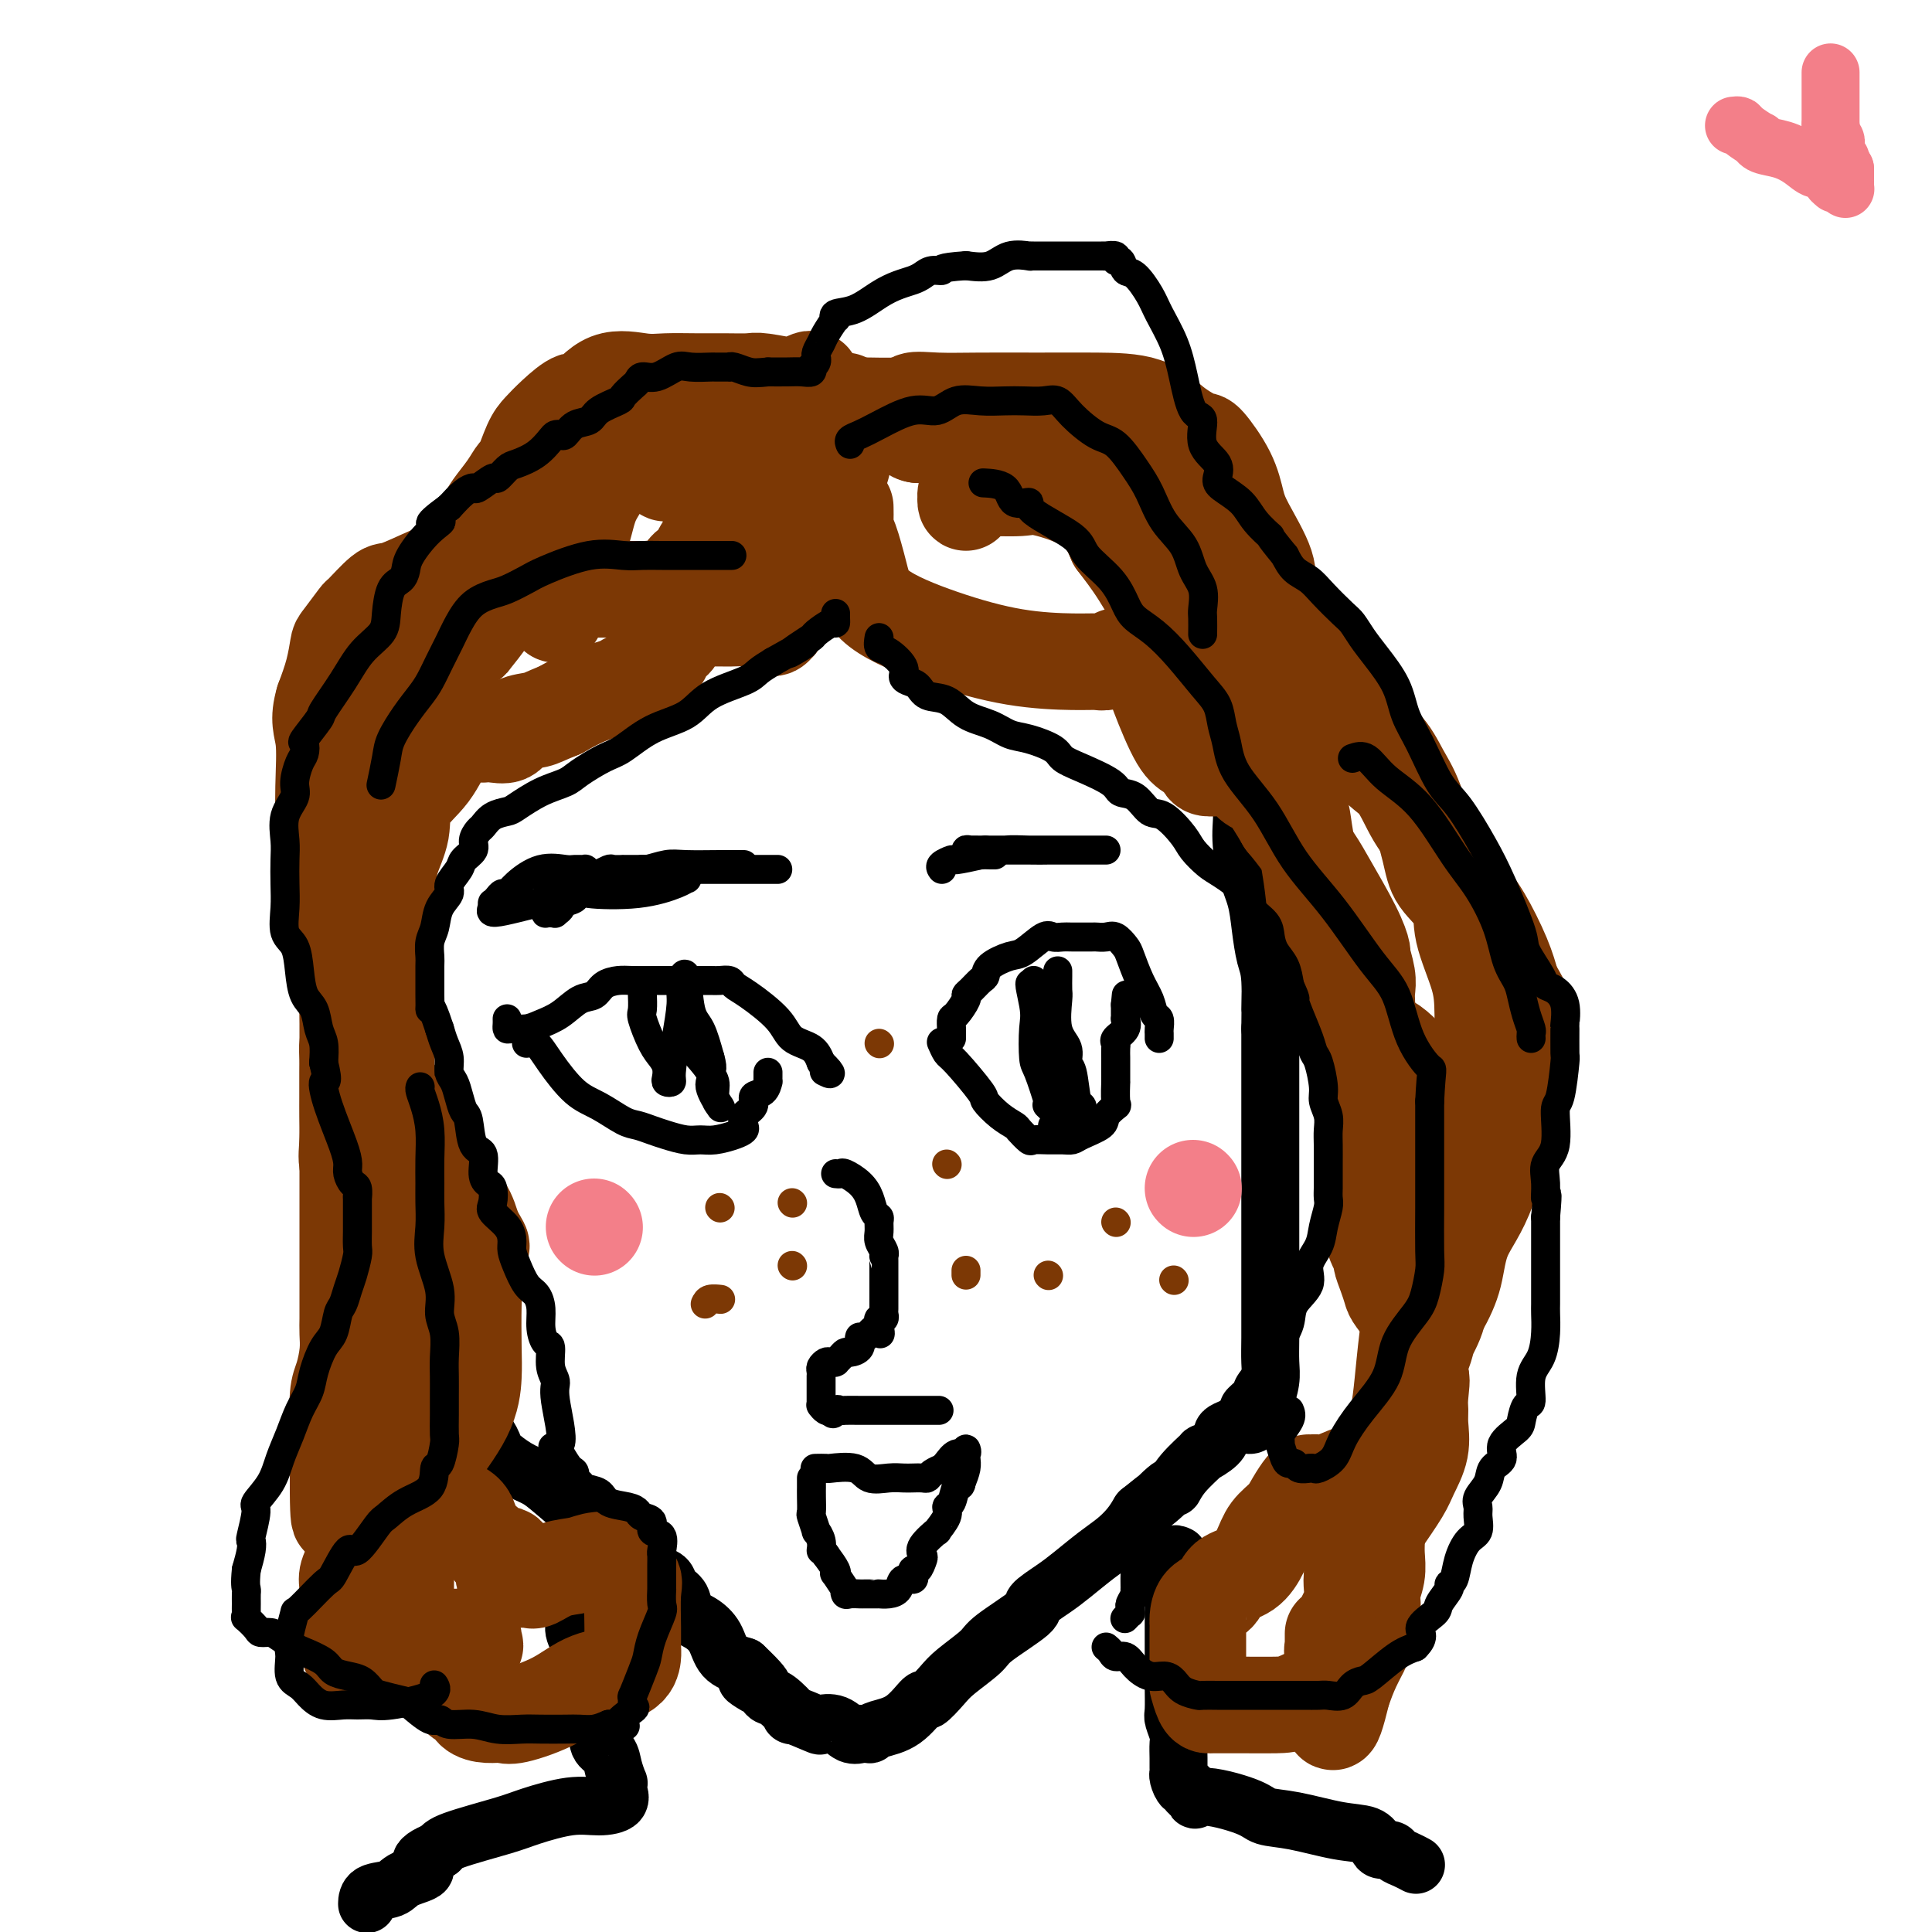 <svg viewBox='0 0 400 400' version='1.1' xmlns='http://www.w3.org/2000/svg' xmlns:xlink='http://www.w3.org/1999/xlink'><g fill='none' stroke='#F37F89' stroke-width='12' stroke-linecap='round' stroke-linejoin='round'><path d='M359,26c0.401,-0.051 0.802,-0.101 1,0c0.198,0.101 0.194,0.355 1,1c0.806,0.645 2.421,1.681 3,2c0.579,0.319 0.122,-0.078 0,0c-0.122,0.078 0.089,0.632 1,1c0.911,0.368 2.520,0.550 4,1c1.480,0.450 2.831,1.168 4,2c1.169,0.832 2.155,1.778 3,2c0.845,0.222 1.550,-0.281 2,0c0.450,0.281 0.646,1.347 1,2c0.354,0.653 0.865,0.893 1,1c0.135,0.107 -0.108,0.079 0,0c0.108,-0.079 0.565,-0.210 1,0c0.435,0.210 0.849,0.761 1,1c0.151,0.239 0.041,0.167 0,0c-0.041,-0.167 -0.011,-0.430 0,-1c0.011,-0.570 0.003,-1.449 0,-2c-0.003,-0.551 -0.002,-0.776 0,-1'/><path d='M382,35c-0.469,-1.043 -1.642,-1.649 -2,-2c-0.358,-0.351 0.100,-0.445 0,-1c-0.100,-0.555 -0.759,-1.570 -1,-2c-0.241,-0.430 -0.065,-0.274 0,-1c0.065,-0.726 0.017,-2.335 0,-3c-0.017,-0.665 -0.005,-0.387 0,-1c0.005,-0.613 0.001,-2.118 0,-3c-0.001,-0.882 -0.000,-1.143 0,-2c0.000,-0.857 0.000,-2.312 0,-3c-0.000,-0.688 -0.000,-0.608 0,-1c0.000,-0.392 0.000,-1.255 0,-1c-0.000,0.255 -0.000,1.626 0,2c0.000,0.374 0.000,-0.251 0,0c-0.000,0.251 -0.000,1.377 0,2c0.000,0.623 0.000,0.744 0,1c-0.000,0.256 -0.000,0.649 0,1c0.000,0.351 0.000,0.661 0,1c-0.000,0.339 -0.000,0.707 0,1c0.000,0.293 0.000,0.512 0,1c-0.000,0.488 -0.000,1.244 0,2'/><path d='M379,26c0.226,2.024 0.792,2.585 1,3c0.208,0.415 0.060,0.686 0,1c-0.060,0.314 -0.030,0.673 0,1c0.030,0.327 0.061,0.624 0,1c-0.061,0.376 -0.212,0.833 0,1c0.212,0.167 0.788,0.045 1,0c0.212,-0.045 0.061,-0.013 0,0c-0.061,0.013 -0.030,0.006 0,0'/></g>
<g fill='none' stroke='#000000' stroke-width='12' stroke-linecap='round' stroke-linejoin='round'><path d='M73,169c0.871,2.125 1.742,4.251 2,5c0.258,0.749 -0.099,0.122 0,1c0.099,0.878 0.652,3.259 1,5c0.348,1.741 0.489,2.840 1,4c0.511,1.160 1.390,2.379 2,4c0.610,1.621 0.951,3.642 1,5c0.049,1.358 -0.194,2.053 0,3c0.194,0.947 0.827,2.148 1,4c0.173,1.852 -0.112,4.357 0,6c0.112,1.643 0.623,2.426 1,4c0.377,1.574 0.622,3.940 1,5c0.378,1.060 0.889,0.813 1,2c0.111,1.187 -0.177,3.808 0,5c0.177,1.192 0.821,0.953 1,2c0.179,1.047 -0.106,3.378 0,5c0.106,1.622 0.602,2.533 1,4c0.398,1.467 0.698,3.489 1,5c0.302,1.511 0.607,2.509 1,4c0.393,1.491 0.875,3.474 1,5c0.125,1.526 -0.106,2.594 0,4c0.106,1.406 0.549,3.151 1,5c0.451,1.849 0.909,3.802 1,5c0.091,1.198 -0.186,1.641 0,3c0.186,1.359 0.834,3.632 1,5c0.166,1.368 -0.152,1.829 0,3c0.152,1.171 0.773,3.051 1,4c0.227,0.949 0.061,0.966 0,2c-0.061,1.034 -0.016,3.086 0,4c0.016,0.914 0.005,0.690 0,1c-0.005,0.310 -0.002,1.155 0,2'/><path d='M93,285c2.229,14.407 1.302,4.426 1,1c-0.302,-3.426 0.023,-0.295 0,1c-0.023,1.295 -0.392,0.754 0,1c0.392,0.246 1.547,1.279 2,2c0.453,0.721 0.206,1.131 0,1c-0.206,-0.131 -0.370,-0.805 0,0c0.370,0.805 1.274,3.087 2,4c0.726,0.913 1.276,0.457 2,1c0.724,0.543 1.624,2.084 2,3c0.376,0.916 0.228,1.206 1,2c0.772,0.794 2.464,2.092 4,3c1.536,0.908 2.915,1.426 4,2c1.085,0.574 1.876,1.204 4,3c2.124,1.796 5.580,4.758 7,6c1.420,1.242 0.803,0.766 1,1c0.197,0.234 1.209,1.180 2,2c0.791,0.820 1.363,1.515 2,2c0.637,0.485 1.339,0.760 2,1c0.661,0.240 1.280,0.445 2,1c0.720,0.555 1.540,1.461 2,2c0.460,0.539 0.561,0.709 1,1c0.439,0.291 1.215,0.701 2,1c0.785,0.299 1.578,0.488 2,1c0.422,0.512 0.473,1.346 1,2c0.527,0.654 1.529,1.127 2,2c0.471,0.873 0.411,2.146 1,3c0.589,0.854 1.828,1.291 3,2c1.172,0.709 2.277,1.691 3,3c0.723,1.309 1.064,2.945 2,4c0.936,1.055 2.468,1.527 4,2'/><path d='M154,345c7.404,6.993 2.413,3.977 1,3c-1.413,-0.977 0.751,0.086 2,1c1.249,0.914 1.583,1.678 2,2c0.417,0.322 0.918,0.202 2,1c1.082,0.798 2.744,2.513 3,3c0.256,0.487 -0.893,-0.254 0,0c0.893,0.254 3.827,1.504 5,2c1.173,0.496 0.585,0.238 1,0c0.415,-0.238 1.832,-0.456 3,0c1.168,0.456 2.088,1.587 3,2c0.912,0.413 1.817,0.108 2,0c0.183,-0.108 -0.357,-0.018 0,0c0.357,0.018 1.609,-0.035 2,0c0.391,0.035 -0.080,0.159 0,0c0.080,-0.159 0.710,-0.602 2,-1c1.290,-0.398 3.238,-0.752 5,-2c1.762,-1.248 3.337,-3.391 4,-4c0.663,-0.609 0.413,0.317 1,0c0.587,-0.317 2.012,-1.878 3,-3c0.988,-1.122 1.540,-1.804 3,-3c1.460,-1.196 3.829,-2.904 5,-4c1.171,-1.096 1.144,-1.580 3,-3c1.856,-1.420 5.595,-3.777 7,-5c1.405,-1.223 0.476,-1.314 1,-2c0.524,-0.686 2.500,-1.968 4,-3c1.500,-1.032 2.523,-1.812 4,-3c1.477,-1.188 3.406,-2.782 5,-4c1.594,-1.218 2.852,-2.059 4,-3c1.148,-0.941 2.185,-1.983 3,-3c0.815,-1.017 1.407,-2.008 2,-3'/><path d='M236,313c9.173,-7.379 4.106,-2.826 3,-2c-1.106,0.826 1.750,-2.075 3,-3c1.250,-0.925 0.895,0.125 1,0c0.105,-0.125 0.669,-1.424 2,-3c1.331,-1.576 3.430,-3.430 4,-4c0.570,-0.570 -0.388,0.145 0,0c0.388,-0.145 2.121,-1.148 3,-2c0.879,-0.852 0.904,-1.551 1,-2c0.096,-0.449 0.263,-0.646 1,-1c0.737,-0.354 2.044,-0.865 3,-1c0.956,-0.135 1.563,0.105 2,0c0.437,-0.105 0.706,-0.553 1,-1c0.294,-0.447 0.614,-0.891 1,-1c0.386,-0.109 0.839,0.116 1,0c0.161,-0.116 0.029,-0.575 0,-1c-0.029,-0.425 0.045,-0.818 0,-1c-0.045,-0.182 -0.208,-0.153 0,-1c0.208,-0.847 0.788,-2.570 1,-4c0.212,-1.430 0.057,-2.569 0,-4c-0.057,-1.431 -0.015,-3.156 0,-5c0.015,-1.844 0.004,-3.809 0,-6c-0.004,-2.191 -0.001,-4.610 0,-7c0.001,-2.390 0.000,-4.753 0,-7c-0.000,-2.247 -0.000,-4.380 0,-7c0.000,-2.620 0.000,-5.727 0,-8c-0.000,-2.273 -0.000,-3.712 0,-6c0.000,-2.288 0.000,-5.424 0,-8c-0.000,-2.576 -0.000,-4.593 0,-7c0.000,-2.407 0.000,-5.203 0,-8'/><path d='M263,213c0.142,-12.824 -0.002,-5.384 0,-4c0.002,1.384 0.152,-3.288 0,-6c-0.152,-2.712 -0.605,-3.462 -1,-5c-0.395,-1.538 -0.731,-3.863 -1,-6c-0.269,-2.137 -0.471,-4.087 -1,-6c-0.529,-1.913 -1.385,-3.788 -2,-6c-0.615,-2.212 -0.988,-4.762 -1,-7c-0.012,-2.238 0.338,-4.165 0,-6c-0.338,-1.835 -1.362,-3.578 -2,-6c-0.638,-2.422 -0.889,-5.525 -1,-7c-0.111,-1.475 -0.081,-1.323 0,-2c0.081,-0.677 0.214,-2.182 0,-3c-0.214,-0.818 -0.775,-0.948 -1,-1c-0.225,-0.052 -0.112,-0.026 0,0'/><path d='M244,322c-0.423,-0.201 -0.845,-0.401 -1,0c-0.155,0.401 -0.041,1.405 0,2c0.041,0.595 0.011,0.783 0,1c-0.011,0.217 -0.003,0.463 0,1c0.003,0.537 0.001,1.365 0,3c-0.001,1.635 -0.000,4.079 0,5c0.000,0.921 -0.000,0.320 0,1c0.000,0.680 0.000,2.641 0,4c-0.000,1.359 -0.001,2.117 0,3c0.001,0.883 0.004,1.893 0,3c-0.004,1.107 -0.015,2.312 0,4c0.015,1.688 0.057,3.859 0,5c-0.057,1.141 -0.211,1.251 0,2c0.211,0.749 0.789,2.137 1,3c0.211,0.863 0.056,1.199 0,2c-0.056,0.801 -0.012,2.065 0,3c0.012,0.935 -0.007,1.542 0,2c0.007,0.458 0.040,0.767 0,1c-0.040,0.233 -0.151,0.388 0,1c0.151,0.612 0.566,1.679 1,2c0.434,0.321 0.886,-0.106 1,0c0.114,0.106 -0.110,0.745 0,1c0.110,0.255 0.555,0.128 1,0'/><path d='M247,371c0.573,2.765 0.006,1.179 2,1c1.994,-0.179 6.547,1.050 9,2c2.453,0.950 2.804,1.620 4,2c1.196,0.380 3.236,0.470 6,1c2.764,0.530 6.250,1.500 9,2c2.750,0.500 4.764,0.529 6,1c1.236,0.471 1.696,1.383 2,2c0.304,0.617 0.453,0.940 1,1c0.547,0.060 1.492,-0.141 2,0c0.508,0.141 0.580,0.625 1,1c0.420,0.375 1.190,0.639 2,1c0.810,0.361 1.660,0.817 2,1c0.340,0.183 0.170,0.091 0,0'/><path d='M117,325c-0.079,0.249 -0.158,0.497 0,1c0.158,0.503 0.552,1.259 1,3c0.448,1.741 0.951,4.465 1,6c0.049,1.535 -0.354,1.879 0,3c0.354,1.121 1.466,3.018 2,5c0.534,1.982 0.490,4.049 1,6c0.510,1.951 1.575,3.785 2,5c0.425,1.215 0.209,1.812 0,3c-0.209,1.188 -0.410,2.969 0,4c0.410,1.031 1.430,1.312 2,2c0.570,0.688 0.689,1.782 1,3c0.311,1.218 0.815,2.559 1,3c0.185,0.441 0.053,-0.019 0,0c-0.053,0.019 -0.025,0.517 0,1c0.025,0.483 0.048,0.951 0,1c-0.048,0.049 -0.165,-0.320 0,0c0.165,0.320 0.613,1.331 0,2c-0.613,0.669 -2.286,0.998 -4,1c-1.714,0.002 -3.467,-0.323 -6,0c-2.533,0.323 -5.844,1.293 -8,2c-2.156,0.707 -3.157,1.152 -6,2c-2.843,0.848 -7.526,2.099 -10,3c-2.474,0.901 -2.737,1.450 -3,2'/><path d='M91,383c-6.193,2.362 -3.176,3.267 -3,4c0.176,0.733 -2.489,1.293 -4,2c-1.511,0.707 -1.869,1.561 -3,2c-1.131,0.439 -3.035,0.464 -4,1c-0.965,0.536 -0.990,1.582 -1,2c-0.010,0.418 -0.005,0.209 0,0'/></g>
<g fill='none' stroke='#000000' stroke-width='6' stroke-linecap='round' stroke-linejoin='round'><path d='M105,211c0.001,0.022 0.002,0.044 0,0c-0.002,-0.044 -0.005,-0.155 0,0c0.005,0.155 0.020,0.575 0,1c-0.020,0.425 -0.074,0.855 0,1c0.074,0.145 0.277,0.004 1,0c0.723,-0.004 1.965,0.130 3,0c1.035,-0.130 1.862,-0.525 3,-1c1.138,-0.475 2.587,-1.031 4,-2c1.413,-0.969 2.789,-2.351 4,-3c1.211,-0.649 2.258,-0.566 3,-1c0.742,-0.434 1.180,-1.384 2,-2c0.820,-0.616 2.023,-0.897 3,-1c0.977,-0.103 1.728,-0.027 3,0c1.272,0.027 3.066,0.007 5,0c1.934,-0.007 4.009,0.001 6,0c1.991,-0.001 3.898,-0.011 5,0c1.102,0.011 1.398,0.043 2,0c0.602,-0.043 1.510,-0.159 2,0c0.490,0.159 0.561,0.594 1,1c0.439,0.406 1.245,0.783 3,2c1.755,1.217 4.460,3.275 6,5c1.540,1.725 1.915,3.118 3,4c1.085,0.882 2.882,1.252 4,2c1.118,0.748 1.559,1.874 2,3'/><path d='M170,220c3.178,3.089 1.622,2.311 1,2c-0.622,-0.311 -0.311,-0.156 0,0'/><path d='M109,216c0.626,-0.289 1.252,-0.578 2,0c0.748,0.578 1.617,2.025 3,4c1.383,1.975 3.280,4.480 5,6c1.720,1.520 3.264,2.056 5,3c1.736,0.944 3.665,2.295 5,3c1.335,0.705 2.076,0.763 3,1c0.924,0.237 2.031,0.653 3,1c0.969,0.347 1.800,0.626 3,1c1.200,0.374 2.770,0.843 4,1c1.230,0.157 2.120,0.001 3,0c0.880,-0.001 1.750,0.151 3,0c1.250,-0.151 2.879,-0.606 4,-1c1.121,-0.394 1.735,-0.725 2,-1c0.265,-0.275 0.183,-0.492 0,-1c-0.183,-0.508 -0.466,-1.307 0,-2c0.466,-0.693 1.680,-1.281 2,-2c0.320,-0.719 -0.254,-1.568 0,-2c0.254,-0.432 1.336,-0.445 2,-1c0.664,-0.555 0.910,-1.651 1,-2c0.090,-0.349 0.024,0.051 0,0c-0.024,-0.051 -0.006,-0.552 0,-1c0.006,-0.448 0.002,-0.842 0,-1c-0.002,-0.158 -0.001,-0.079 0,0'/><path d='M197,215c-0.004,-0.368 -0.007,-0.736 0,-1c0.007,-0.264 0.026,-0.424 0,-1c-0.026,-0.576 -0.096,-1.568 0,-2c0.096,-0.432 0.358,-0.305 1,-1c0.642,-0.695 1.664,-2.213 2,-3c0.336,-0.787 -0.015,-0.843 0,-1c0.015,-0.157 0.395,-0.413 1,-1c0.605,-0.587 1.434,-1.503 2,-2c0.566,-0.497 0.869,-0.575 1,-1c0.131,-0.425 0.090,-1.196 1,-2c0.910,-0.804 2.772,-1.641 4,-2c1.228,-0.359 1.821,-0.240 3,-1c1.179,-0.760 2.943,-2.400 4,-3c1.057,-0.600 1.406,-0.161 2,0c0.594,0.161 1.433,0.044 2,0c0.567,-0.044 0.861,-0.013 2,0c1.139,0.013 3.121,0.010 4,0c0.879,-0.010 0.654,-0.028 1,0c0.346,0.028 1.261,0.100 2,0c0.739,-0.100 1.301,-0.372 2,0c0.699,0.372 1.535,1.389 2,2c0.465,0.611 0.559,0.817 1,2c0.441,1.183 1.228,3.343 2,5c0.772,1.657 1.527,2.811 2,4c0.473,1.189 0.663,2.413 1,3c0.337,0.587 0.822,0.536 1,1c0.178,0.464 0.048,1.444 0,2c-0.048,0.556 -0.013,0.688 0,1c0.013,0.312 0.004,0.803 0,1c-0.004,0.197 -0.002,0.098 0,0'/><path d='M195,216c-0.092,-0.212 -0.185,-0.423 0,0c0.185,0.423 0.646,1.482 1,2c0.354,0.518 0.599,0.496 2,2c1.401,1.504 3.957,4.534 5,6c1.043,1.466 0.574,1.367 1,2c0.426,0.633 1.748,1.998 3,3c1.252,1.002 2.435,1.642 3,2c0.565,0.358 0.511,0.436 1,1c0.489,0.564 1.521,1.616 2,2c0.479,0.384 0.405,0.101 1,0c0.595,-0.101 1.859,-0.019 3,0c1.141,0.019 2.160,-0.025 3,0c0.840,0.025 1.501,0.118 2,0c0.499,-0.118 0.838,-0.448 2,-1c1.162,-0.552 3.149,-1.327 4,-2c0.851,-0.673 0.568,-1.244 1,-2c0.432,-0.756 1.580,-1.695 2,-2c0.420,-0.305 0.113,0.025 0,-1c-0.113,-1.025 -0.030,-3.406 0,-4c0.030,-0.594 0.009,0.598 0,0c-0.009,-0.598 -0.004,-2.986 0,-4c0.004,-1.014 0.009,-0.656 0,-1c-0.009,-0.344 -0.031,-1.392 0,-2c0.031,-0.608 0.113,-0.775 0,-1c-0.113,-0.225 -0.423,-0.507 0,-1c0.423,-0.493 1.577,-1.196 2,-2c0.423,-0.804 0.113,-1.710 0,-2c-0.113,-0.290 -0.031,0.037 0,0c0.031,-0.037 0.009,-0.439 0,-1c-0.009,-0.561 -0.004,-1.280 0,-2'/><path d='M233,208c0.333,-3.500 0.167,-1.750 0,0'/><path d='M219,201c0.004,0.102 0.009,0.204 0,1c-0.009,0.796 -0.031,2.287 0,3c0.031,0.713 0.117,0.648 0,2c-0.117,1.352 -0.435,4.122 0,6c0.435,1.878 1.623,2.866 2,4c0.377,1.134 -0.057,2.416 0,3c0.057,0.584 0.604,0.471 1,2c0.396,1.529 0.642,4.701 1,6c0.358,1.299 0.829,0.724 1,1c0.171,0.276 0.041,1.402 0,2c-0.041,0.598 0.007,0.668 0,1c-0.007,0.332 -0.071,0.928 0,1c0.071,0.072 0.275,-0.379 0,-1c-0.275,-0.621 -1.030,-1.413 -2,-3c-0.970,-1.587 -2.155,-3.969 -3,-7c-0.845,-3.031 -1.351,-6.710 -2,-9c-0.649,-2.290 -1.442,-3.190 -2,-4c-0.558,-0.810 -0.882,-1.529 -1,-2c-0.118,-0.471 -0.032,-0.695 0,-1c0.032,-0.305 0.009,-0.690 0,-1c-0.009,-0.310 -0.002,-0.545 0,-1c0.002,-0.455 0.001,-1.130 0,-1c-0.001,0.130 -0.000,1.065 0,2'/><path d='M214,205c-1.549,-3.555 -0.422,0.557 0,3c0.422,2.443 0.138,3.215 0,5c-0.138,1.785 -0.130,4.582 0,6c0.130,1.418 0.382,1.459 1,3c0.618,1.541 1.603,4.584 2,6c0.397,1.416 0.208,1.206 0,1c-0.208,-0.206 -0.434,-0.409 0,0c0.434,0.409 1.529,1.429 2,2c0.471,0.571 0.319,0.692 0,1c-0.319,0.308 -0.805,0.802 -1,1c-0.195,0.198 -0.097,0.099 0,0'/><path d='M133,206c-0.012,-0.314 -0.025,-0.628 0,0c0.025,0.628 0.087,2.198 0,3c-0.087,0.802 -0.324,0.834 0,2c0.324,1.166 1.210,3.465 2,5c0.790,1.535 1.484,2.307 2,3c0.516,0.693 0.856,1.308 1,2c0.144,0.692 0.094,1.461 0,2c-0.094,0.539 -0.231,0.846 0,1c0.231,0.154 0.832,0.153 1,0c0.168,-0.153 -0.095,-0.457 0,-2c0.095,-1.543 0.550,-4.323 1,-7c0.450,-2.677 0.897,-5.250 1,-7c0.103,-1.750 -0.138,-2.676 0,-4c0.138,-1.324 0.656,-3.046 1,-2c0.344,1.046 0.516,4.858 1,7c0.484,2.142 1.281,2.612 2,4c0.719,1.388 1.359,3.694 2,6'/><path d='M147,219c0.863,2.918 0.020,2.714 0,3c-0.020,0.286 0.781,1.061 1,2c0.219,0.939 -0.146,2.042 0,3c0.146,0.958 0.803,1.770 1,2c0.197,0.230 -0.066,-0.123 0,0c0.066,0.123 0.463,0.724 0,0c-0.463,-0.724 -1.784,-2.771 -2,-4c-0.216,-1.229 0.674,-1.639 0,-3c-0.674,-1.361 -2.913,-3.671 -4,-5c-1.087,-1.329 -1.023,-1.676 -1,-2c0.023,-0.324 0.006,-0.626 0,-1c-0.006,-0.374 -0.002,-0.821 0,-1c0.002,-0.179 0.001,-0.089 0,0'/><path d='M161,180c0.027,-0.000 0.053,-0.000 0,0c-0.053,0.000 -0.186,0.000 -1,0c-0.814,-0.000 -2.308,-0.000 -3,0c-0.692,0.000 -0.580,0.000 -1,0c-0.420,-0.000 -1.371,-0.000 -2,0c-0.629,0.000 -0.937,0.000 -3,0c-2.063,-0.000 -5.882,-0.000 -8,0c-2.118,0.000 -2.537,0.000 -3,0c-0.463,-0.000 -0.972,-0.000 -2,0c-1.028,0.000 -2.574,0.000 -3,0c-0.426,-0.000 0.270,-0.000 0,0c-0.270,0.000 -1.505,0.000 -2,0c-0.495,-0.000 -0.250,-0.001 -1,0c-0.750,0.001 -2.496,0.004 -3,0c-0.504,-0.004 0.233,-0.016 0,0c-0.233,0.016 -1.437,0.058 -2,0c-0.563,-0.058 -0.484,-0.218 -1,0c-0.516,0.218 -1.626,0.814 -2,1c-0.374,0.186 -0.012,-0.037 0,0c0.012,0.037 -0.327,0.335 -1,1c-0.673,0.665 -1.681,1.698 -2,2c-0.319,0.302 0.050,-0.126 0,0c-0.050,0.126 -0.519,0.807 -1,1c-0.481,0.193 -0.976,-0.102 -1,0c-0.024,0.102 0.422,0.601 0,1c-0.422,0.399 -1.711,0.700 -3,1'/><path d='M116,187c-1.483,1.249 -0.191,0.870 0,1c0.191,0.130 -0.719,0.768 -1,1c-0.281,0.232 0.068,0.059 0,0c-0.068,-0.059 -0.554,-0.003 -1,0c-0.446,0.003 -0.851,-0.047 -1,0c-0.149,0.047 -0.041,0.192 0,0c0.041,-0.192 0.014,-0.720 0,-1c-0.014,-0.280 -0.014,-0.314 0,-1c0.014,-0.686 0.044,-2.026 1,-3c0.956,-0.974 2.838,-1.582 4,-2c1.162,-0.418 1.604,-0.647 2,-1c0.396,-0.353 0.747,-0.829 1,-1c0.253,-0.171 0.408,-0.037 0,0c-0.408,0.037 -1.380,-0.025 -2,0c-0.620,0.025 -0.887,0.135 -2,0c-1.113,-0.135 -3.072,-0.517 -5,0c-1.928,0.517 -3.827,1.932 -5,3c-1.173,1.068 -1.621,1.788 -2,2c-0.379,0.212 -0.690,-0.083 -1,0c-0.310,0.083 -0.619,0.544 -1,1c-0.381,0.456 -0.834,0.906 -1,1c-0.166,0.094 -0.045,-0.167 0,0c0.045,0.167 0.013,0.762 0,1c-0.013,0.238 -0.006,0.119 0,0'/><path d='M102,188c-1.129,1.418 1.049,0.962 5,0c3.951,-0.962 9.675,-2.429 12,-3c2.325,-0.571 1.252,-0.244 3,0c1.748,0.244 6.318,0.405 10,0c3.682,-0.405 6.475,-1.376 8,-2c1.525,-0.624 1.782,-0.902 2,-1c0.218,-0.098 0.398,-0.016 0,0c-0.398,0.016 -1.374,-0.033 -3,0c-1.626,0.033 -3.901,0.149 -5,0c-1.099,-0.149 -1.021,-0.562 -1,-1c0.021,-0.438 -0.014,-0.902 0,-1c0.014,-0.098 0.077,0.170 1,0c0.923,-0.170 2.706,-0.778 4,-1c1.294,-0.222 2.098,-0.060 4,0c1.902,0.060 4.902,0.016 7,0c2.098,-0.016 3.296,-0.004 4,0c0.704,0.004 0.916,0.001 1,0c0.084,-0.001 0.042,-0.001 0,0'/><path d='M195,180c-0.228,-0.303 -0.456,-0.607 0,-1c0.456,-0.393 1.598,-0.876 2,-1c0.402,-0.124 0.066,0.110 1,0c0.934,-0.110 3.140,-0.565 5,-1c1.860,-0.435 3.376,-0.848 5,-1c1.624,-0.152 3.357,-0.041 5,0c1.643,0.041 3.196,0.011 4,0c0.804,-0.011 0.859,-0.003 1,0c0.141,0.003 0.368,0.001 1,0c0.632,-0.001 1.670,-0.000 2,0c0.330,0.000 -0.050,0.000 1,0c1.050,-0.000 3.528,-0.000 5,0c1.472,0.000 1.939,0.000 2,0c0.061,-0.000 -0.285,-0.000 -1,0c-0.715,0.000 -1.800,0.000 -4,0c-2.200,-0.000 -5.515,-0.000 -8,0c-2.485,0.000 -4.138,0.000 -6,0c-1.862,-0.000 -3.931,-0.000 -6,0'/><path d='M204,176c-3.969,-0.004 -2.392,-0.015 -2,0c0.392,0.015 -0.400,0.057 -1,0c-0.600,-0.057 -1.008,-0.211 -1,0c0.008,0.211 0.433,0.789 1,1c0.567,0.211 1.276,0.057 2,0c0.724,-0.057 1.464,-0.015 2,0c0.536,0.015 0.867,0.004 1,0c0.133,-0.004 0.066,-0.002 0,0'/><path d='M173,243c0.386,0.042 0.772,0.085 1,0c0.228,-0.085 0.300,-0.296 1,0c0.700,0.296 2.030,1.101 3,2c0.970,0.899 1.581,1.893 2,3c0.419,1.107 0.647,2.327 1,3c0.353,0.673 0.830,0.800 1,1c0.170,0.200 0.031,0.474 0,1c-0.031,0.526 0.044,1.303 0,2c-0.044,0.697 -0.208,1.312 0,2c0.208,0.688 0.788,1.449 1,2c0.212,0.551 0.057,0.894 0,1c-0.057,0.106 -0.015,-0.023 0,0c0.015,0.023 0.004,0.200 0,1c-0.004,0.800 -0.001,2.223 0,3c0.001,0.777 0.000,0.909 0,1c-0.000,0.091 -0.000,0.143 0,1c0.000,0.857 0.001,2.521 0,3c-0.001,0.479 -0.004,-0.226 0,0c0.004,0.226 0.015,1.384 0,2c-0.015,0.616 -0.056,0.691 0,1c0.056,0.309 0.207,0.852 0,1c-0.207,0.148 -0.774,-0.101 -1,0c-0.226,0.101 -0.113,0.550 0,1'/><path d='M182,274c0.264,3.740 0.425,1.591 0,1c-0.425,-0.591 -1.435,0.376 -2,1c-0.565,0.624 -0.686,0.906 -1,1c-0.314,0.094 -0.823,0.001 -1,0c-0.177,-0.001 -0.022,0.090 0,0c0.022,-0.090 -0.088,-0.361 0,0c0.088,0.361 0.374,1.354 0,2c-0.374,0.646 -1.407,0.944 -2,1c-0.593,0.056 -0.747,-0.129 -1,0c-0.253,0.129 -0.607,0.571 -1,1c-0.393,0.429 -0.826,0.846 -1,1c-0.174,0.154 -0.089,0.044 0,0c0.089,-0.044 0.181,-0.023 0,0c-0.181,0.023 -0.637,0.049 -1,0c-0.363,-0.049 -0.633,-0.171 -1,0c-0.367,0.171 -0.830,0.637 -1,1c-0.170,0.363 -0.045,0.622 0,1c0.045,0.378 0.012,0.874 0,1c-0.012,0.126 -0.003,-0.117 0,0c0.003,0.117 0.001,0.595 0,1c-0.001,0.405 -0.000,0.736 0,1c0.000,0.264 -0.001,0.462 0,1c0.001,0.538 0.003,1.416 0,2c-0.003,0.584 -0.012,0.875 0,1c0.012,0.125 0.044,0.085 0,0c-0.044,-0.085 -0.166,-0.215 0,0c0.166,0.215 0.619,0.776 1,1c0.381,0.224 0.691,0.112 1,0'/><path d='M172,292c0.483,1.392 0.689,0.373 1,0c0.311,-0.373 0.726,-0.100 1,0c0.274,0.100 0.406,0.027 1,0c0.594,-0.027 1.649,-0.007 3,0c1.351,0.007 2.996,0.002 4,0c1.004,-0.002 1.366,-0.001 2,0c0.634,0.001 1.540,0.000 3,0c1.460,-0.000 3.474,-0.000 4,0c0.526,0.000 -0.435,0.000 0,0c0.435,-0.000 2.267,-0.000 3,0c0.733,0.000 0.366,0.000 0,0'/><path d='M169,304c-0.232,0.004 -0.464,0.009 0,0c0.464,-0.009 1.625,-0.030 2,0c0.375,0.030 -0.037,0.113 1,0c1.037,-0.113 3.523,-0.423 5,0c1.477,0.423 1.943,1.577 3,2c1.057,0.423 2.703,0.114 4,0c1.297,-0.114 2.244,-0.033 3,0c0.756,0.033 1.321,0.019 2,0c0.679,-0.019 1.474,-0.043 2,0c0.526,0.043 0.784,0.153 1,0c0.216,-0.153 0.389,-0.571 1,-1c0.611,-0.429 1.660,-0.870 2,-1c0.340,-0.130 -0.028,0.051 0,0c0.028,-0.051 0.452,-0.335 1,-1c0.548,-0.665 1.219,-1.709 2,-2c0.781,-0.291 1.673,0.173 2,0c0.327,-0.173 0.088,-0.984 0,-1c-0.088,-0.016 -0.026,0.761 0,1c0.026,0.239 0.017,-0.060 0,0c-0.017,0.060 -0.043,0.478 0,1c0.043,0.522 0.155,1.149 0,2c-0.155,0.851 -0.578,1.925 -1,3'/><path d='M199,307c-0.030,0.984 -0.605,0.444 -1,1c-0.395,0.556 -0.611,2.209 -1,3c-0.389,0.791 -0.953,0.719 -1,1c-0.047,0.281 0.422,0.916 0,2c-0.422,1.084 -1.734,2.618 -2,3c-0.266,0.382 0.514,-0.387 0,0c-0.514,0.387 -2.324,1.931 -3,3c-0.676,1.069 -0.220,1.662 0,2c0.220,0.338 0.204,0.420 0,1c-0.204,0.580 -0.598,1.656 -1,2c-0.402,0.344 -0.814,-0.045 -1,0c-0.186,0.045 -0.146,0.524 0,1c0.146,0.476 0.399,0.951 0,1c-0.399,0.049 -1.451,-0.327 -2,0c-0.549,0.327 -0.594,1.355 -1,2c-0.406,0.645 -1.174,0.905 -2,1c-0.826,0.095 -1.712,0.026 -2,0c-0.288,-0.026 0.021,-0.007 0,0c-0.021,0.007 -0.373,0.003 -1,0c-0.627,-0.003 -1.527,-0.005 -2,0c-0.473,0.005 -0.517,0.019 -1,0c-0.483,-0.019 -1.405,-0.069 -2,0c-0.595,0.069 -0.864,0.257 -1,0c-0.136,-0.257 -0.140,-0.960 0,-1c0.140,-0.040 0.424,0.583 0,0c-0.424,-0.583 -1.557,-2.373 -2,-3c-0.443,-0.627 -0.196,-0.092 0,0c0.196,0.092 0.342,-0.259 0,-1c-0.342,-0.741 -1.171,-1.870 -2,-3'/><path d='M171,322c-0.863,-1.379 -1.020,-0.825 -1,-1c0.020,-0.175 0.215,-1.078 0,-2c-0.215,-0.922 -0.842,-1.864 -1,-2c-0.158,-0.136 0.154,0.534 0,0c-0.154,-0.534 -0.773,-2.273 -1,-3c-0.227,-0.727 -0.061,-0.443 0,-1c0.061,-0.557 0.016,-1.956 0,-3c-0.016,-1.044 -0.004,-1.733 0,-2c0.004,-0.267 0.001,-0.110 0,0c-0.001,0.110 -0.000,0.174 0,0c0.000,-0.174 0.000,-0.585 0,-1c-0.000,-0.415 -0.000,-0.833 0,-1c0.000,-0.167 0.000,-0.084 0,0'/></g>
<g fill='none' stroke='#7C3805' stroke-width='20' stroke-linecap='round' stroke-linejoin='round'><path d='M175,105c0.017,1.058 0.034,2.115 0,3c-0.034,0.885 -0.120,1.597 0,2c0.120,0.403 0.445,0.496 1,2c0.555,1.504 1.341,4.417 2,7c0.659,2.583 1.192,4.835 4,7c2.808,2.165 7.893,4.241 13,6c5.107,1.759 10.238,3.200 15,4c4.762,0.800 9.157,0.961 12,1c2.843,0.039 4.134,-0.042 5,0c0.866,0.042 1.306,0.207 2,0c0.694,-0.207 1.641,-0.787 2,-1c0.359,-0.213 0.131,-0.058 0,0c-0.131,0.058 -0.166,0.019 0,0c0.166,-0.019 0.532,-0.019 1,0c0.468,0.019 1.038,0.057 2,0c0.962,-0.057 2.316,-0.209 3,0c0.684,0.209 0.698,0.781 1,2c0.302,1.219 0.891,3.087 2,6c1.109,2.913 2.736,6.871 4,9c1.264,2.129 2.163,2.428 3,3c0.837,0.572 1.610,1.419 2,2c0.390,0.581 0.397,0.898 1,1c0.603,0.102 1.802,-0.012 3,0c1.198,0.012 2.396,0.150 3,0c0.604,-0.150 0.616,-0.586 1,0c0.384,0.586 1.142,2.196 2,3c0.858,0.804 1.817,0.801 3,2c1.183,1.199 2.592,3.599 4,6'/><path d='M266,170c2.796,3.335 4.787,6.172 6,8c1.213,1.828 1.649,2.646 3,5c1.351,2.354 3.616,6.244 5,9c1.384,2.756 1.887,4.378 2,5c0.113,0.622 -0.165,0.245 0,1c0.165,0.755 0.772,2.641 1,4c0.228,1.359 0.075,2.191 0,3c-0.075,0.809 -0.073,1.595 0,3c0.073,1.405 0.216,3.429 0,5c-0.216,1.571 -0.791,2.689 -1,4c-0.209,1.311 -0.053,2.816 0,4c0.053,1.184 0.004,2.047 0,3c-0.004,0.953 0.037,1.997 0,3c-0.037,1.003 -0.153,1.967 0,3c0.153,1.033 0.575,2.137 1,3c0.425,0.863 0.854,1.486 1,3c0.146,1.514 0.010,3.920 0,6c-0.010,2.080 0.105,3.834 0,6c-0.105,2.166 -0.431,4.745 0,7c0.431,2.255 1.619,4.188 2,5c0.381,0.812 -0.045,0.504 0,1c0.045,0.496 0.561,1.795 1,3c0.439,1.205 0.801,2.314 1,3c0.199,0.686 0.236,0.948 1,2c0.764,1.052 2.257,2.895 3,4c0.743,1.105 0.736,1.473 1,2c0.264,0.527 0.797,1.213 1,2c0.203,0.787 0.075,1.675 0,3c-0.075,1.325 -0.097,3.088 0,4c0.097,0.912 0.313,0.975 0,2c-0.313,1.025 -1.157,3.013 -2,5'/><path d='M292,291c-0.951,3.079 -2.330,3.775 -3,5c-0.670,1.225 -0.633,2.978 -1,5c-0.367,2.022 -1.140,4.312 -2,6c-0.860,1.688 -1.808,2.775 -2,4c-0.192,1.225 0.370,2.588 0,4c-0.370,1.412 -1.674,2.872 -2,4c-0.326,1.128 0.326,1.924 0,3c-0.326,1.076 -1.628,2.431 -2,4c-0.372,1.569 0.188,3.353 0,5c-0.188,1.647 -1.122,3.159 -2,5c-0.878,1.841 -1.699,4.013 -2,5c-0.301,0.987 -0.081,0.791 0,1c0.081,0.209 0.022,0.825 0,1c-0.022,0.175 -0.006,-0.091 0,0c0.006,0.091 0.002,0.538 0,1c-0.002,0.462 -0.000,0.939 0,1c0.000,0.061 0.000,-0.293 0,0c-0.000,0.293 -0.000,1.233 0,0c0.000,-1.233 0.000,-4.638 0,-6c-0.000,-1.362 -0.000,-0.681 0,0'/><path d='M175,83c0.011,0.607 0.021,1.214 0,2c-0.021,0.786 -0.075,1.751 0,3c0.075,1.249 0.278,2.781 0,5c-0.278,2.219 -1.036,5.126 -2,7c-0.964,1.874 -2.132,2.714 -3,5c-0.868,2.286 -1.434,6.018 -2,8c-0.566,1.982 -1.132,2.215 -2,4c-0.868,1.785 -2.039,5.124 -3,7c-0.961,1.876 -1.713,2.290 -2,3c-0.287,0.710 -0.109,1.717 0,2c0.109,0.283 0.150,-0.159 0,0c-0.150,0.159 -0.492,0.918 -1,1c-0.508,0.082 -1.183,-0.513 -2,-1c-0.817,-0.487 -1.776,-0.867 -3,-1c-1.224,-0.133 -2.713,-0.019 -4,0c-1.287,0.019 -2.371,-0.055 -4,0c-1.629,0.055 -3.802,0.241 -5,1c-1.198,0.759 -1.419,2.091 -2,3c-0.581,0.909 -1.520,1.396 -2,2c-0.480,0.604 -0.499,1.324 -1,2c-0.501,0.676 -1.482,1.308 -2,2c-0.518,0.692 -0.573,1.445 -1,2c-0.427,0.555 -1.225,0.914 -2,1c-0.775,0.086 -1.527,-0.101 -2,0c-0.473,0.101 -0.666,0.489 -2,1c-1.334,0.511 -3.810,1.146 -6,2c-2.190,0.854 -4.095,1.927 -6,3'/><path d='M116,147c-3.387,1.353 -3.854,1.736 -5,2c-1.146,0.264 -2.972,0.411 -4,1c-1.028,0.589 -1.260,1.621 -2,2c-0.740,0.379 -1.990,0.104 -3,0c-1.010,-0.104 -1.780,-0.038 -2,0c-0.220,0.038 0.108,0.049 0,0c-0.108,-0.049 -0.654,-0.157 -2,0c-1.346,0.157 -3.492,0.579 -5,2c-1.508,1.421 -2.378,3.842 -4,6c-1.622,2.158 -3.996,4.054 -5,6c-1.004,1.946 -0.637,3.941 -1,6c-0.363,2.059 -1.454,4.182 -2,6c-0.546,1.818 -0.546,3.333 -1,6c-0.454,2.667 -1.361,6.488 -2,9c-0.639,2.512 -1.010,3.716 -1,5c0.010,1.284 0.401,2.650 0,4c-0.401,1.350 -1.592,2.685 -2,4c-0.408,1.315 -0.031,2.611 0,4c0.031,1.389 -0.285,2.871 0,5c0.285,2.129 1.169,4.904 2,7c0.831,2.096 1.607,3.512 3,5c1.393,1.488 3.402,3.047 5,5c1.598,1.953 2.785,4.300 4,6c1.215,1.700 2.460,2.755 3,4c0.540,1.245 0.376,2.681 1,4c0.624,1.319 2.035,2.520 3,4c0.965,1.480 1.482,3.240 2,5'/><path d='M98,255c3.249,5.274 0.871,1.958 0,2c-0.871,0.042 -0.235,3.440 0,6c0.235,2.560 0.069,4.280 0,7c-0.069,2.720 -0.042,6.440 0,9c0.042,2.560 0.100,3.960 0,6c-0.100,2.040 -0.356,4.721 -2,8c-1.644,3.279 -4.674,7.157 -6,9c-1.326,1.843 -0.948,1.652 -1,2c-0.052,0.348 -0.535,1.235 -1,2c-0.465,0.765 -0.912,1.406 -1,2c-0.088,0.594 0.183,1.140 0,2c-0.183,0.860 -0.820,2.035 -1,3c-0.180,0.965 0.095,1.719 0,2c-0.095,0.281 -0.561,0.089 -1,1c-0.439,0.911 -0.850,2.926 -1,4c-0.150,1.074 -0.040,1.208 0,2c0.040,0.792 0.011,2.242 0,3c-0.011,0.758 -0.003,0.822 0,1c0.003,0.178 0.000,0.469 0,1c-0.000,0.531 0.001,1.302 0,2c-0.001,0.698 -0.006,1.323 0,2c0.006,0.677 0.021,1.404 0,2c-0.021,0.596 -0.079,1.059 1,2c1.079,0.941 3.294,2.360 4,3c0.706,0.640 -0.098,0.500 0,1c0.098,0.500 1.098,1.639 2,2c0.902,0.361 1.706,-0.055 2,0c0.294,0.055 0.079,0.582 0,1c-0.079,0.418 -0.021,0.728 0,1c0.021,0.272 0.006,0.506 0,1c-0.006,0.494 -0.003,1.247 0,2'/><path d='M93,346c1.647,2.377 1.266,1.820 1,2c-0.266,0.180 -0.416,1.096 0,2c0.416,0.904 1.400,1.797 2,2c0.600,0.203 0.817,-0.283 1,0c0.183,0.283 0.333,1.336 1,2c0.667,0.664 1.851,0.938 3,1c1.149,0.062 2.262,-0.090 3,0c0.738,0.090 1.102,0.421 3,0c1.898,-0.421 5.332,-1.592 8,-3c2.668,-1.408 4.572,-3.051 7,-4c2.428,-0.949 5.382,-1.203 7,-2c1.618,-0.797 1.900,-2.139 2,-3c0.100,-0.861 0.019,-1.243 0,-2c-0.019,-0.757 0.023,-1.890 0,-4c-0.023,-2.110 -0.113,-5.196 0,-7c0.113,-1.804 0.427,-2.325 0,-3c-0.427,-0.675 -1.594,-1.502 -2,-2c-0.406,-0.498 -0.049,-0.666 0,-1c0.049,-0.334 -0.208,-0.834 0,-1c0.208,-0.166 0.883,0.002 0,0c-0.883,-0.002 -3.323,-0.172 -5,0c-1.677,0.172 -2.591,0.687 -4,1c-1.409,0.313 -3.312,0.424 -5,1c-1.688,0.576 -3.160,1.619 -4,2c-0.840,0.381 -1.048,0.102 -1,0c0.048,-0.102 0.353,-0.027 0,0c-0.353,0.027 -1.364,0.007 -2,0c-0.636,-0.007 -0.896,-0.002 -1,0c-0.104,0.002 -0.052,0.001 0,0'/><path d='M107,327c-3.884,0.045 -2.592,-0.843 -2,-2c0.592,-1.157 0.486,-2.582 0,-3c-0.486,-0.418 -1.352,0.171 -2,0c-0.648,-0.171 -1.078,-1.102 -2,-2c-0.922,-0.898 -2.335,-1.762 -3,-3c-0.665,-1.238 -0.580,-2.850 -2,-4c-1.420,-1.150 -4.344,-1.837 -6,-3c-1.656,-1.163 -2.045,-2.802 -3,-4c-0.955,-1.198 -2.476,-1.956 -3,-3c-0.524,-1.044 -0.052,-2.374 0,-3c0.052,-0.626 -0.315,-0.549 -1,-2c-0.685,-1.451 -1.688,-4.431 -2,-6c-0.312,-1.569 0.068,-1.726 0,-3c-0.068,-1.274 -0.582,-3.666 -1,-6c-0.418,-2.334 -0.738,-4.611 -1,-6c-0.262,-1.389 -0.464,-1.892 -1,-4c-0.536,-2.108 -1.405,-5.822 -2,-9c-0.595,-3.178 -0.916,-5.819 -1,-7c-0.084,-1.181 0.068,-0.903 0,-3c-0.068,-2.097 -0.358,-6.569 -1,-9c-0.642,-2.431 -1.636,-2.822 -2,-4c-0.364,-1.178 -0.097,-3.144 0,-5c0.097,-1.856 0.025,-3.602 0,-5c-0.025,-1.398 -0.004,-2.446 0,-4c0.004,-1.554 -0.009,-3.612 0,-5c0.009,-1.388 0.041,-2.104 0,-3c-0.041,-0.896 -0.155,-1.970 0,-3c0.155,-1.030 0.577,-2.015 1,-3'/><path d='M73,213c0.171,-4.560 0.098,-1.961 0,-1c-0.098,0.961 -0.223,0.282 0,-1c0.223,-1.282 0.792,-3.169 1,-4c0.208,-0.831 0.055,-0.607 0,-1c-0.055,-0.393 -0.011,-1.404 0,-2c0.011,-0.596 -0.011,-0.776 0,-1c0.011,-0.224 0.055,-0.492 0,-1c-0.055,-0.508 -0.211,-1.256 0,-2c0.211,-0.744 0.788,-1.482 1,-3c0.212,-1.518 0.060,-3.815 0,-6c-0.060,-2.185 -0.027,-4.258 0,-6c0.027,-1.742 0.047,-3.152 0,-5c-0.047,-1.848 -0.163,-4.132 0,-6c0.163,-1.868 0.604,-3.320 2,-6c1.396,-2.680 3.747,-6.589 5,-9c1.253,-2.411 1.408,-3.323 2,-5c0.592,-1.677 1.620,-4.121 3,-6c1.380,-1.879 3.112,-3.195 4,-5c0.888,-1.805 0.932,-4.098 2,-6c1.068,-1.902 3.160,-3.413 4,-4c0.840,-0.587 0.428,-0.251 1,-1c0.572,-0.749 2.127,-2.583 3,-4c0.873,-1.417 1.063,-2.418 2,-3c0.937,-0.582 2.619,-0.744 4,-1c1.381,-0.256 2.460,-0.604 3,-1c0.540,-0.396 0.540,-0.838 3,-1c2.460,-0.162 7.380,-0.043 10,0c2.620,0.043 2.939,0.012 4,0c1.061,-0.012 2.862,-0.003 4,0c1.138,0.003 1.611,0.001 2,0c0.389,-0.001 0.695,-0.000 1,0'/><path d='M134,122c5.079,-0.463 2.276,-0.119 2,0c-0.276,0.119 1.976,0.015 3,0c1.024,-0.015 0.820,0.061 1,0c0.180,-0.061 0.745,-0.258 1,-1c0.255,-0.742 0.202,-2.029 1,-3c0.798,-0.971 2.448,-1.626 3,-2c0.552,-0.374 0.007,-0.467 0,-1c-0.007,-0.533 0.523,-1.506 1,-2c0.477,-0.494 0.899,-0.510 1,-1c0.101,-0.490 -0.120,-1.452 0,-2c0.120,-0.548 0.581,-0.680 2,-2c1.419,-1.320 3.796,-3.829 5,-5c1.204,-1.171 1.236,-1.006 2,-2c0.764,-0.994 2.259,-3.148 3,-4c0.741,-0.852 0.727,-0.401 1,-1c0.273,-0.599 0.833,-2.248 1,-3c0.167,-0.752 -0.058,-0.607 0,-1c0.058,-0.393 0.397,-1.325 1,-2c0.603,-0.675 1.468,-1.094 2,-2c0.532,-0.906 0.731,-2.298 1,-3c0.269,-0.702 0.608,-0.714 1,-1c0.392,-0.286 0.836,-0.846 1,-1c0.164,-0.154 0.047,0.099 0,0c-0.047,-0.099 -0.023,-0.549 0,-1'/><path d='M167,82c3.035,-5.708 -0.378,-2.980 -2,-2c-1.622,0.980 -1.454,0.210 -1,0c0.454,-0.210 1.194,0.140 0,0c-1.194,-0.140 -4.321,-0.770 -6,-1c-1.679,-0.230 -1.909,-0.061 -3,0c-1.091,0.061 -3.042,0.012 -5,0c-1.958,-0.012 -3.922,0.013 -6,0c-2.078,-0.013 -4.270,-0.062 -6,0c-1.730,0.062 -2.998,0.236 -5,0c-2.002,-0.236 -4.739,-0.880 -7,0c-2.261,0.880 -4.048,3.286 -5,4c-0.952,0.714 -1.071,-0.263 -2,0c-0.929,0.263 -2.668,1.767 -4,3c-1.332,1.233 -2.257,2.195 -3,3c-0.743,0.805 -1.306,1.455 -2,3c-0.694,1.545 -1.521,3.987 -2,5c-0.479,1.013 -0.610,0.598 -1,1c-0.390,0.402 -1.038,1.620 -2,3c-0.962,1.380 -2.238,2.920 -3,4c-0.762,1.080 -1.009,1.698 -2,3c-0.991,1.302 -2.724,3.287 -4,5c-1.276,1.713 -2.094,3.154 -3,4c-0.906,0.846 -1.900,1.099 -4,2c-2.100,0.901 -5.305,2.452 -7,3c-1.695,0.548 -1.879,0.094 -3,1c-1.121,0.906 -3.178,3.171 -4,4c-0.822,0.829 -0.408,0.222 -1,1c-0.592,0.778 -2.190,2.940 -3,4c-0.810,1.060 -0.834,1.016 -1,2c-0.166,0.984 -0.476,2.995 -1,5c-0.524,2.005 -1.262,4.002 -2,6'/><path d='M67,145c-1.237,4.128 -0.328,5.448 0,8c0.328,2.552 0.076,6.337 0,10c-0.076,3.663 0.026,7.205 0,10c-0.026,2.795 -0.178,4.845 0,7c0.178,2.155 0.688,4.416 1,6c0.312,1.584 0.427,2.492 1,4c0.573,1.508 1.604,3.616 2,5c0.396,1.384 0.159,2.042 0,3c-0.159,0.958 -0.239,2.214 0,3c0.239,0.786 0.796,1.102 1,2c0.204,0.898 0.055,2.378 0,4c-0.055,1.622 -0.015,3.386 0,5c0.015,1.614 0.004,3.078 0,5c-0.004,1.922 -0.001,4.302 0,7c0.001,2.698 0.000,5.713 0,8c-0.000,2.287 -0.000,3.845 0,6c0.000,2.155 0.000,4.906 0,7c-0.000,2.094 -0.000,3.529 0,5c0.000,1.471 0.000,2.978 0,5c-0.000,2.022 -0.000,4.561 0,6c0.000,1.439 0.001,1.780 0,3c-0.001,1.220 -0.003,3.320 0,5c0.003,1.680 0.011,2.938 0,4c-0.011,1.062 -0.041,1.926 0,3c0.041,1.074 0.155,2.358 0,4c-0.155,1.642 -0.577,3.642 -1,5c-0.423,1.358 -0.845,2.074 -1,4c-0.155,1.926 -0.041,5.063 0,6c0.041,0.937 0.011,-0.325 0,0c-0.011,0.325 -0.003,2.236 0,4c0.003,1.764 0.002,3.382 0,5'/><path d='M70,304c-0.099,16.370 0.655,8.795 1,7c0.345,-1.795 0.281,2.190 1,4c0.719,1.810 2.220,1.446 3,2c0.780,0.554 0.840,2.026 1,3c0.160,0.974 0.421,1.451 1,2c0.579,0.549 1.478,1.172 2,2c0.522,0.828 0.669,1.861 1,3c0.331,1.139 0.848,2.383 1,3c0.152,0.617 -0.061,0.607 0,1c0.061,0.393 0.395,1.187 1,2c0.605,0.813 1.479,1.643 2,2c0.521,0.357 0.689,0.239 2,1c1.311,0.761 3.767,2.399 5,3c1.233,0.601 1.244,0.164 2,0c0.756,-0.164 2.259,-0.055 3,0c0.741,0.055 0.722,0.056 1,0c0.278,-0.056 0.855,-0.169 1,0c0.145,0.169 -0.142,0.620 0,1c0.142,0.380 0.712,0.690 0,1c-0.712,0.310 -2.707,0.619 -4,1c-1.293,0.381 -1.884,0.834 -3,1c-1.116,0.166 -2.756,0.045 -4,0c-1.244,-0.045 -2.090,-0.015 -3,0c-0.910,0.015 -1.883,0.014 -3,0c-1.117,-0.014 -2.378,-0.042 -3,0c-0.622,0.042 -0.606,0.155 -1,0c-0.394,-0.155 -1.197,-0.577 -2,-1'/><path d='M75,342c-3.950,0.194 -2.326,0.179 -2,-1c0.326,-1.179 -0.646,-3.522 -1,-5c-0.354,-1.478 -0.090,-2.091 0,-2c0.090,0.091 0.006,0.886 0,0c-0.006,-0.886 0.066,-3.453 0,-5c-0.066,-1.547 -0.268,-2.075 0,-3c0.268,-0.925 1.008,-2.249 2,-4c0.992,-1.751 2.238,-3.931 3,-6c0.762,-2.069 1.041,-4.028 1,-6c-0.041,-1.972 -0.403,-3.956 0,-7c0.403,-3.044 1.572,-7.146 2,-10c0.428,-2.854 0.115,-4.460 0,-7c-0.115,-2.540 -0.031,-6.015 0,-9c0.031,-2.985 0.008,-5.481 0,-8c-0.008,-2.519 -0.002,-5.061 0,-7c0.002,-1.939 0.001,-3.275 0,-6c-0.001,-2.725 -0.000,-6.839 0,-10c0.000,-3.161 0.001,-5.370 0,-8c-0.001,-2.630 -0.002,-5.681 0,-8c0.002,-2.319 0.009,-3.904 0,-6c-0.009,-2.096 -0.035,-4.702 0,-7c0.035,-2.298 0.129,-4.288 0,-6c-0.129,-1.712 -0.482,-3.147 -1,-5c-0.518,-1.853 -1.202,-4.123 -2,-6c-0.798,-1.877 -1.711,-3.360 -2,-5c-0.289,-1.640 0.044,-3.437 0,-5c-0.044,-1.563 -0.465,-2.893 -1,-4c-0.535,-1.107 -1.182,-1.990 0,-6c1.182,-4.010 4.195,-11.146 6,-16c1.805,-4.854 2.403,-7.427 3,-10'/><path d='M83,154c1.944,-5.561 2.305,-6.464 3,-9c0.695,-2.536 1.723,-6.706 3,-9c1.277,-2.294 2.804,-2.714 4,-4c1.196,-1.286 2.061,-3.440 3,-5c0.939,-1.560 1.951,-2.528 3,-4c1.049,-1.472 2.133,-3.447 3,-4c0.867,-0.553 1.515,0.318 2,0c0.485,-0.318 0.806,-1.825 2,-3c1.194,-1.175 3.262,-2.019 4,-3c0.738,-0.981 0.145,-2.098 1,-3c0.855,-0.902 3.157,-1.587 4,-2c0.843,-0.413 0.226,-0.553 0,0c-0.226,0.553 -0.062,1.801 0,4c0.062,2.199 0.022,5.350 0,8c-0.022,2.650 -0.024,4.799 0,6c0.024,1.201 0.075,1.455 0,1c-0.075,-0.455 -0.277,-1.619 0,-3c0.277,-1.381 1.033,-2.980 2,-5c0.967,-2.020 2.147,-4.463 3,-7c0.853,-2.537 1.381,-5.169 2,-7c0.619,-1.831 1.331,-2.862 2,-4c0.669,-1.138 1.296,-2.383 2,-3c0.704,-0.617 1.487,-0.605 2,-1c0.513,-0.395 0.757,-1.198 1,-2'/><path d='M129,95c2.449,-4.901 1.573,-1.654 2,-1c0.427,0.654 2.157,-1.284 3,-2c0.843,-0.716 0.800,-0.208 1,0c0.200,0.208 0.643,0.117 1,0c0.357,-0.117 0.628,-0.261 1,0c0.372,0.261 0.847,0.928 1,2c0.153,1.072 -0.014,2.551 0,3c0.014,0.449 0.209,-0.130 0,0c-0.209,0.130 -0.820,0.969 0,1c0.820,0.031 3.073,-0.745 4,-1c0.927,-0.255 0.529,0.013 2,-1c1.471,-1.013 4.811,-3.305 7,-5c2.189,-1.695 3.227,-2.793 6,-4c2.773,-1.207 7.283,-2.521 11,-3c3.717,-0.479 6.642,-0.121 11,0c4.358,0.121 10.148,0.007 13,0c2.852,-0.007 2.764,0.093 3,0c0.236,-0.093 0.795,-0.380 1,0c0.205,0.380 0.056,1.425 0,2c-0.056,0.575 -0.017,0.680 0,1c0.017,0.320 0.013,0.856 0,1c-0.013,0.144 -0.035,-0.105 0,0c0.035,0.105 0.125,0.564 0,1c-0.125,0.436 -0.467,0.849 -1,1c-0.533,0.151 -1.259,0.041 -2,0c-0.741,-0.041 -1.497,-0.012 -2,0c-0.503,0.012 -0.751,0.006 -1,0'/><path d='M190,90c-0.996,-0.129 -0.987,-0.451 -1,-1c-0.013,-0.549 -0.050,-1.324 0,-2c0.050,-0.676 0.185,-1.253 0,-2c-0.185,-0.747 -0.690,-1.664 0,-2c0.690,-0.336 2.574,-0.089 5,0c2.426,0.089 5.392,0.022 9,0c3.608,-0.022 7.856,0.002 12,0c4.144,-0.002 8.182,-0.030 12,0c3.818,0.030 7.414,0.116 10,1c2.586,0.884 4.160,2.564 6,4c1.840,1.436 3.947,2.627 5,3c1.053,0.373 1.054,-0.074 2,1c0.946,1.074 2.838,3.668 4,6c1.162,2.332 1.593,4.401 2,6c0.407,1.599 0.791,2.730 2,5c1.209,2.270 3.244,5.681 4,8c0.756,2.319 0.233,3.546 1,5c0.767,1.454 2.823,3.135 4,5c1.177,1.865 1.475,3.913 2,5c0.525,1.087 1.276,1.211 2,2c0.724,0.789 1.422,2.241 2,4c0.578,1.759 1.038,3.823 2,5c0.962,1.177 2.426,1.466 4,4c1.574,2.534 3.257,7.314 5,10c1.743,2.686 3.547,3.278 5,5c1.453,1.722 2.557,4.574 4,7c1.443,2.426 3.227,4.426 5,7c1.773,2.574 3.537,5.721 5,8c1.463,2.279 2.625,3.691 4,6c1.375,2.309 2.964,5.517 4,8c1.036,2.483 1.518,4.242 2,6'/><path d='M313,204c6.111,10.531 2.387,6.359 1,6c-1.387,-0.359 -0.438,3.097 0,7c0.438,3.903 0.364,8.254 0,10c-0.364,1.746 -1.019,0.887 -2,4c-0.981,3.113 -2.287,10.199 -4,15c-1.713,4.801 -3.833,7.318 -5,10c-1.167,2.682 -1.383,5.528 -2,8c-0.617,2.472 -1.636,4.570 -3,7c-1.364,2.430 -3.073,5.192 -4,7c-0.927,1.808 -1.071,2.663 -1,4c0.071,1.337 0.355,3.157 0,5c-0.355,1.843 -1.351,3.710 -2,5c-0.649,1.290 -0.951,2.004 -1,3c-0.049,0.996 0.155,2.274 0,4c-0.155,1.726 -0.668,3.900 -1,5c-0.332,1.100 -0.481,1.125 -1,2c-0.519,0.875 -1.407,2.601 -2,4c-0.593,1.399 -0.891,2.471 -1,3c-0.109,0.529 -0.030,0.514 0,1c0.030,0.486 0.009,1.473 0,2c-0.009,0.527 -0.007,0.595 0,1c0.007,0.405 0.018,1.147 0,2c-0.018,0.853 -0.065,1.816 0,3c0.065,1.184 0.243,2.587 0,4c-0.243,1.413 -0.908,2.834 -1,4c-0.092,1.166 0.390,2.075 0,4c-0.390,1.925 -1.651,4.867 -2,6c-0.349,1.133 0.214,0.459 0,1c-0.214,0.541 -1.204,2.297 -2,4c-0.796,1.703 -1.398,3.351 -2,5'/><path d='M278,350c-2.850,11.608 -1.973,4.627 -3,2c-1.027,-2.627 -3.956,-0.900 -6,0c-2.044,0.900 -3.202,0.973 -5,1c-1.798,0.027 -4.236,0.006 -6,0c-1.764,-0.006 -2.855,0.001 -4,0c-1.145,-0.001 -2.345,-0.011 -3,0c-0.655,0.011 -0.764,0.041 -1,0c-0.236,-0.041 -0.599,-0.155 -1,-1c-0.401,-0.845 -0.839,-2.422 -1,-3c-0.161,-0.578 -0.043,-0.158 0,-1c0.043,-0.842 0.011,-2.945 0,-4c-0.011,-1.055 -0.002,-1.063 0,-2c0.002,-0.937 -0.003,-2.802 0,-4c0.003,-1.198 0.015,-1.729 0,-2c-0.015,-0.271 -0.058,-0.284 0,-1c0.058,-0.716 0.218,-2.137 1,-3c0.782,-0.863 2.186,-1.168 3,-2c0.814,-0.832 1.037,-2.190 2,-3c0.963,-0.810 2.667,-1.073 4,-2c1.333,-0.927 2.297,-2.518 3,-4c0.703,-1.482 1.145,-2.856 2,-4c0.855,-1.144 2.122,-2.058 3,-3c0.878,-0.942 1.366,-1.913 2,-3c0.634,-1.087 1.413,-2.289 2,-3c0.587,-0.711 0.982,-0.930 1,-1c0.018,-0.070 -0.340,0.008 0,0c0.340,-0.008 1.378,-0.102 2,0c0.622,0.102 0.826,0.398 2,0c1.174,-0.398 3.316,-1.492 5,-2c1.684,-0.508 2.910,-0.431 4,-1c1.090,-0.569 2.045,-1.785 3,-3'/><path d='M287,301c3.043,-2.087 2.149,-3.804 2,-5c-0.149,-1.196 0.445,-1.871 1,-6c0.555,-4.129 1.070,-11.713 2,-17c0.930,-5.287 2.273,-8.276 4,-12c1.727,-3.724 3.836,-8.182 5,-11c1.164,-2.818 1.382,-3.996 2,-6c0.618,-2.004 1.637,-4.833 2,-6c0.363,-1.167 0.069,-0.673 0,-1c-0.069,-0.327 0.087,-1.476 0,-3c-0.087,-1.524 -0.418,-3.424 -2,-5c-1.582,-1.576 -4.415,-2.827 -7,-5c-2.585,-2.173 -4.923,-5.269 -7,-7c-2.077,-1.731 -3.893,-2.098 -5,-2c-1.107,0.098 -1.505,0.662 -2,0c-0.495,-0.662 -1.088,-2.548 -2,-4c-0.912,-1.452 -2.142,-2.470 -3,-4c-0.858,-1.530 -1.343,-3.574 -2,-6c-0.657,-2.426 -1.484,-5.235 -2,-8c-0.516,-2.765 -0.720,-5.486 -1,-8c-0.280,-2.514 -0.635,-4.820 -1,-7c-0.365,-2.180 -0.739,-4.235 -1,-6c-0.261,-1.765 -0.409,-3.240 -1,-5c-0.591,-1.760 -1.625,-3.805 -2,-5c-0.375,-1.195 -0.092,-1.539 0,-3c0.092,-1.461 -0.007,-4.039 0,-5c0.007,-0.961 0.120,-0.306 0,-2c-0.120,-1.694 -0.471,-5.736 -1,-7c-0.529,-1.264 -1.235,0.249 -2,-1c-0.765,-1.249 -1.591,-5.259 -2,-8c-0.409,-2.741 -0.403,-4.212 -1,-6c-0.597,-1.788 -1.799,-3.894 -3,-6'/><path d='M258,124c-2.212,-4.132 -3.743,-3.961 -5,-5c-1.257,-1.039 -2.239,-3.289 -4,-6c-1.761,-2.711 -4.302,-5.882 -7,-8c-2.698,-2.118 -5.555,-3.182 -9,-5c-3.445,-1.818 -7.479,-4.391 -11,-6c-3.521,-1.609 -6.528,-2.255 -9,-3c-2.472,-0.745 -4.407,-1.590 -5,-2c-0.593,-0.410 0.158,-0.386 0,0c-0.158,0.386 -1.223,1.134 -2,2c-0.777,0.866 -1.266,1.849 -2,3c-0.734,1.151 -1.712,2.469 -2,3c-0.288,0.531 0.115,0.274 0,1c-0.115,0.726 -0.749,2.435 -1,3c-0.251,0.565 -0.121,-0.013 0,0c0.121,0.013 0.233,0.616 0,1c-0.233,0.384 -0.809,0.548 -1,1c-0.191,0.452 0.004,1.190 0,1c-0.004,-0.190 -0.206,-1.309 0,-2c0.206,-0.691 0.820,-0.953 3,-1c2.180,-0.047 5.924,0.121 8,0c2.076,-0.121 2.482,-0.533 5,0c2.518,0.533 7.148,2.009 10,4c2.852,1.991 3.926,4.495 5,7'/><path d='M231,112c1.576,2.109 3.018,3.881 5,7c1.982,3.119 4.506,7.583 6,10c1.494,2.417 1.958,2.785 2,3c0.042,0.215 -0.338,0.276 0,1c0.338,0.724 1.396,2.111 2,3c0.604,0.889 0.755,1.282 3,2c2.245,0.718 6.582,1.763 10,3c3.418,1.237 5.915,2.667 9,4c3.085,1.333 6.756,2.568 10,4c3.244,1.432 6.060,3.060 8,5c1.940,1.940 3.004,4.191 4,6c0.996,1.809 1.924,3.175 3,6c1.076,2.825 2.299,7.107 3,10c0.701,2.893 0.882,4.397 2,6c1.118,1.603 3.175,3.307 4,5c0.825,1.693 0.417,3.377 1,6c0.583,2.623 2.157,6.186 3,9c0.843,2.814 0.956,4.881 1,8c0.044,3.119 0.020,7.291 0,10c-0.020,2.709 -0.037,3.955 0,6c0.037,2.045 0.129,4.888 0,7c-0.129,2.112 -0.477,3.491 -1,5c-0.523,1.509 -1.220,3.147 -2,5c-0.780,1.853 -1.641,3.921 -2,6c-0.359,2.079 -0.214,4.170 -1,6c-0.786,1.830 -2.501,3.399 -3,6c-0.499,2.601 0.220,6.233 0,9c-0.220,2.767 -1.379,4.670 -2,6c-0.621,1.330 -0.706,2.089 -1,3c-0.294,0.911 -0.798,1.975 -1,3c-0.202,1.025 -0.101,2.013 0,3'/><path d='M294,285c-2.011,8.129 -0.537,2.452 0,1c0.537,-1.452 0.137,1.322 0,3c-0.137,1.678 -0.013,2.260 0,3c0.013,0.740 -0.086,1.640 0,3c0.086,1.360 0.358,3.182 0,5c-0.358,1.818 -1.347,3.631 -2,5c-0.653,1.369 -0.970,2.293 -2,4c-1.030,1.707 -2.773,4.197 -4,6c-1.227,1.803 -1.936,2.917 -3,4c-1.064,1.083 -2.481,2.133 -3,3c-0.519,0.867 -0.139,1.552 0,2c0.139,0.448 0.037,0.659 0,1c-0.037,0.341 -0.011,0.812 0,1c0.011,0.188 0.005,0.094 0,0'/></g>
<g fill='none' stroke='#F37F89' stroke-width='20' stroke-linecap='round' stroke-linejoin='round'><path d='M247,246c0.000,0.000 0.100,0.100 0.1,0.1'/><path d='M123,254c0.000,0.000 0.100,0.100 0.1,0.1'/></g>
<g fill='none' stroke='#7C3805' stroke-width='6' stroke-linecap='round' stroke-linejoin='round'><path d='M149,250c0.000,0.000 0.100,0.100 0.1,0.1'/><path d='M146,270c0.200,-0.422 0.400,-0.844 1,-1c0.600,-0.156 1.600,-0.044 2,0c0.400,0.044 0.200,0.022 0,0'/><path d='M164,262c0.000,0.000 0.100,0.100 0.1,0.1'/><path d='M164,249c0.000,0.000 0.100,0.100 0.1,0.1'/><path d='M182,216c0.000,0.000 0.100,0.100 0.1,0.1'/><path d='M196,241c0.000,0.000 0.100,0.100 0.1,0.1'/><path d='M200,263c0.000,0.422 0.000,0.844 0,1c0.000,0.156 0.000,0.044 0,0c0.000,-0.044 0.000,-0.022 0,0'/><path d='M217,264c0.000,0.000 0.100,0.100 0.1,0.1'/><path d='M231,253c0.000,0.000 0.100,0.100 0.1,0.1'/><path d='M243,265c0.000,0.000 0.100,0.100 0.1,0.1'/></g>
<g fill='none' stroke='#000000' stroke-width='6' stroke-linecap='round' stroke-linejoin='round'><path d='M182,132c-0.134,0.809 -0.269,1.617 0,2c0.269,0.383 0.940,0.339 2,1c1.060,0.661 2.509,2.027 3,3c0.491,0.973 0.025,1.554 0,2c-0.025,0.446 0.393,0.756 1,1c0.607,0.244 1.404,0.421 2,1c0.596,0.579 0.991,1.560 2,2c1.009,0.440 2.631,0.341 4,1c1.369,0.659 2.486,2.077 4,3c1.514,0.923 3.426,1.350 5,2c1.574,0.650 2.809,1.524 4,2c1.191,0.476 2.337,0.554 4,1c1.663,0.446 3.845,1.262 5,2c1.155,0.738 1.285,1.400 2,2c0.715,0.600 2.015,1.139 4,2c1.985,0.861 4.655,2.045 6,3c1.345,0.955 1.365,1.680 2,2c0.635,0.320 1.884,0.234 3,1c1.116,0.766 2.098,2.383 3,3c0.902,0.617 1.722,0.232 3,1c1.278,0.768 3.012,2.688 4,4c0.988,1.312 1.229,2.017 2,3c0.771,0.983 2.074,2.244 3,3c0.926,0.756 1.477,1.006 3,2c1.523,0.994 4.018,2.731 5,4c0.982,1.269 0.452,2.071 1,3c0.548,0.929 2.174,1.984 3,3c0.826,1.016 0.850,1.994 1,3c0.150,1.006 0.425,2.040 1,3c0.575,0.960 1.450,1.846 2,3c0.550,1.154 0.775,2.577 1,4'/><path d='M267,204c1.587,3.506 1.055,2.771 1,3c-0.055,0.229 0.368,1.423 1,3c0.632,1.577 1.475,3.538 2,5c0.525,1.462 0.733,2.425 1,3c0.267,0.575 0.593,0.762 1,2c0.407,1.238 0.894,3.527 1,5c0.106,1.473 -0.168,2.130 0,3c0.168,0.870 0.777,1.952 1,3c0.223,1.048 0.060,2.062 0,3c-0.060,0.938 -0.016,1.799 0,3c0.016,1.201 0.005,2.743 0,4c-0.005,1.257 -0.005,2.230 0,3c0.005,0.770 0.014,1.339 0,2c-0.014,0.661 -0.050,1.415 0,2c0.050,0.585 0.188,1.002 0,2c-0.188,0.998 -0.702,2.577 -1,4c-0.298,1.423 -0.379,2.690 -1,4c-0.621,1.310 -1.781,2.662 -2,4c-0.219,1.338 0.502,2.663 0,4c-0.502,1.337 -2.226,2.687 -3,4c-0.774,1.313 -0.598,2.589 -1,4c-0.402,1.411 -1.383,2.958 -2,4c-0.617,1.042 -0.871,1.578 -2,3c-1.129,1.422 -3.133,3.731 -4,5c-0.867,1.269 -0.597,1.499 -1,2c-0.403,0.501 -1.478,1.275 -2,2c-0.522,0.725 -0.491,1.401 -1,2c-0.509,0.599 -1.559,1.119 -2,2c-0.441,0.881 -0.273,2.122 -1,3c-0.727,0.878 -2.351,1.394 -3,2c-0.649,0.606 -0.325,1.303 0,2'/><path d='M249,301c-2.807,3.842 -1.824,1.947 -2,2c-0.176,0.053 -1.511,2.056 -2,3c-0.489,0.944 -0.132,0.831 -1,2c-0.868,1.169 -2.962,3.620 -4,5c-1.038,1.380 -1.019,1.690 -1,2'/><path d='M239,315c-0.514,0.150 -1.027,0.300 -1,1c0.027,0.700 0.596,1.950 0,3c-0.596,1.050 -2.356,1.899 -3,3c-0.644,1.101 -0.172,2.455 0,3c0.172,0.545 0.042,0.282 0,1c-0.042,0.718 0.003,2.416 0,3c-0.003,0.584 -0.054,0.056 0,0c0.054,-0.056 0.212,0.362 0,1c-0.212,0.638 -0.792,1.495 -1,2c-0.208,0.505 -0.042,0.657 0,1c0.042,0.343 -0.040,0.875 0,1c0.040,0.125 0.203,-0.159 0,0c-0.203,0.159 -0.772,0.760 -1,1c-0.228,0.240 -0.114,0.120 0,0'/><path d='M229,341c0.359,0.298 0.718,0.595 1,1c0.282,0.405 0.488,0.917 1,1c0.512,0.083 1.331,-0.263 2,0c0.669,0.263 1.189,1.135 2,2c0.811,0.865 1.913,1.724 3,2c1.087,0.276 2.159,-0.031 3,0c0.841,0.031 1.451,0.401 2,1c0.549,0.599 1.035,1.429 2,2c0.965,0.571 2.408,0.885 3,1c0.592,0.115 0.333,0.031 1,0c0.667,-0.031 2.259,-0.008 3,0c0.741,0.008 0.630,0.002 1,0c0.370,-0.002 1.219,-0.001 2,0c0.781,0.001 1.493,0.000 2,0c0.507,-0.000 0.810,-0.000 1,0c0.190,0.000 0.266,-0.000 1,0c0.734,0.000 2.126,0.000 3,0c0.874,-0.000 1.230,-0.001 2,0c0.770,0.001 1.953,0.002 3,0c1.047,-0.002 1.957,-0.007 3,0c1.043,0.007 2.220,0.026 3,0c0.780,-0.026 1.165,-0.098 2,0c0.835,0.098 2.120,0.367 3,0c0.880,-0.367 1.355,-1.369 2,-2c0.645,-0.631 1.462,-0.891 2,-1c0.538,-0.109 0.799,-0.068 2,-1c1.201,-0.932 3.343,-2.838 5,-4c1.657,-1.162 2.828,-1.581 4,-2'/><path d='M293,341c2.372,-2.291 0.803,-3.020 1,-4c0.197,-0.980 2.161,-2.211 3,-3c0.839,-0.789 0.553,-1.137 1,-2c0.447,-0.863 1.628,-2.241 2,-3c0.372,-0.759 -0.064,-0.898 0,-1c0.064,-0.102 0.630,-0.166 1,-1c0.370,-0.834 0.545,-2.436 1,-4c0.455,-1.564 1.192,-3.090 2,-4c0.808,-0.910 1.688,-1.205 2,-2c0.312,-0.795 0.057,-2.090 0,-3c-0.057,-0.910 0.084,-1.436 0,-2c-0.084,-0.564 -0.393,-1.165 0,-2c0.393,-0.835 1.489,-1.904 2,-3c0.511,-1.096 0.438,-2.217 1,-3c0.562,-0.783 1.761,-1.226 2,-2c0.239,-0.774 -0.482,-1.877 0,-3c0.482,-1.123 2.166,-2.264 3,-3c0.834,-0.736 0.819,-1.066 1,-2c0.181,-0.934 0.560,-2.472 1,-3c0.440,-0.528 0.941,-0.046 1,-1c0.059,-0.954 -0.324,-3.344 0,-5c0.324,-1.656 1.355,-2.578 2,-4c0.645,-1.422 0.905,-3.342 1,-5c0.095,-1.658 0.025,-3.052 0,-4c-0.025,-0.948 -0.007,-1.449 0,-2c0.007,-0.551 0.002,-1.151 0,-2c-0.002,-0.849 -0.000,-1.946 0,-3c0.000,-1.054 0.000,-2.066 0,-3c-0.000,-0.934 -0.000,-1.790 0,-3c0.000,-1.210 0.000,-2.774 0,-4c-0.000,-1.226 -0.000,-2.113 0,-3'/><path d='M320,252c0.610,-6.813 0.135,-4.344 0,-4c-0.135,0.344 0.072,-1.435 0,-3c-0.072,-1.565 -0.422,-2.914 0,-4c0.422,-1.086 1.616,-1.908 2,-4c0.384,-2.092 -0.040,-5.455 0,-7c0.040,-1.545 0.546,-1.272 1,-3c0.454,-1.728 0.855,-5.456 1,-7c0.145,-1.544 0.033,-0.904 0,-2c-0.033,-1.096 0.012,-3.929 0,-5c-0.012,-1.071 -0.081,-0.381 0,-1c0.081,-0.619 0.312,-2.547 0,-4c-0.312,-1.453 -1.166,-2.431 -2,-3c-0.834,-0.569 -1.647,-0.730 -2,-1c-0.353,-0.270 -0.245,-0.648 -1,-2c-0.755,-1.352 -2.372,-3.678 -3,-5c-0.628,-1.322 -0.267,-1.641 -1,-4c-0.733,-2.359 -2.559,-6.759 -4,-10c-1.441,-3.241 -2.498,-5.324 -4,-8c-1.502,-2.676 -3.450,-5.946 -5,-8c-1.550,-2.054 -2.701,-2.892 -4,-5c-1.299,-2.108 -2.746,-5.488 -4,-8c-1.254,-2.512 -2.314,-4.158 -3,-6c-0.686,-1.842 -0.997,-3.881 -2,-6c-1.003,-2.119 -2.698,-4.317 -4,-6c-1.302,-1.683 -2.210,-2.849 -3,-4c-0.790,-1.151 -1.461,-2.285 -2,-3c-0.539,-0.715 -0.946,-1.009 -2,-2c-1.054,-0.991 -2.757,-2.678 -4,-4c-1.243,-1.322 -2.027,-2.279 -3,-3c-0.973,-0.721 -2.135,-1.206 -3,-2c-0.865,-0.794 -1.432,-1.897 -2,-3'/><path d='M266,115c-4.088,-4.954 -2.809,-3.841 -3,-4c-0.191,-0.159 -1.852,-1.592 -3,-3c-1.148,-1.408 -1.783,-2.790 -3,-4c-1.217,-1.210 -3.014,-2.248 -4,-3c-0.986,-0.752 -1.160,-1.219 -1,-2c0.160,-0.781 0.653,-1.876 0,-3c-0.653,-1.124 -2.453,-2.276 -3,-4c-0.547,-1.724 0.159,-4.019 0,-5c-0.159,-0.981 -1.182,-0.649 -2,-2c-0.818,-1.351 -1.430,-4.387 -2,-7c-0.570,-2.613 -1.098,-4.803 -2,-7c-0.902,-2.197 -2.178,-4.400 -3,-6c-0.822,-1.600 -1.191,-2.596 -2,-4c-0.809,-1.404 -2.057,-3.217 -3,-4c-0.943,-0.783 -1.580,-0.535 -2,-1c-0.420,-0.465 -0.621,-1.641 -1,-2c-0.379,-0.359 -0.935,0.100 -1,0c-0.065,-0.100 0.360,-0.759 0,-1c-0.360,-0.241 -1.504,-0.065 -2,0c-0.496,0.065 -0.344,0.017 0,0c0.344,-0.017 0.880,-0.004 -1,0c-1.880,0.004 -6.176,-0.001 -9,0c-2.824,0.001 -4.176,0.008 -5,0c-0.824,-0.008 -1.121,-0.030 -1,0c0.121,0.030 0.661,0.111 0,0c-0.661,-0.111 -2.524,-0.415 -4,0c-1.476,0.415 -2.565,1.547 -4,2c-1.435,0.453 -3.218,0.226 -5,0'/><path d='M200,55c-5.988,0.394 -4.958,0.879 -5,1c-0.042,0.121 -1.157,-0.120 -2,0c-0.843,0.120 -1.414,0.603 -2,1c-0.586,0.397 -1.187,0.708 -2,1c-0.813,0.292 -1.836,0.566 -3,1c-1.164,0.434 -2.468,1.028 -4,2c-1.532,0.972 -3.293,2.323 -5,3c-1.707,0.677 -3.360,0.681 -4,1c-0.640,0.319 -0.266,0.954 0,1c0.266,0.046 0.425,-0.495 0,0c-0.425,0.495 -1.435,2.027 -2,3c-0.565,0.973 -0.686,1.388 -1,2c-0.314,0.612 -0.820,1.422 -1,2c-0.180,0.578 -0.035,0.924 0,1c0.035,0.076 -0.042,-0.120 0,0c0.042,0.120 0.202,0.554 0,1c-0.202,0.446 -0.766,0.904 -1,1c-0.234,0.096 -0.137,-0.170 0,0c0.137,0.170 0.315,0.778 0,1c-0.315,0.222 -1.123,0.060 -2,0c-0.877,-0.060 -1.822,-0.017 -3,0c-1.178,0.017 -2.589,0.009 -4,0'/><path d='M159,77c-2.135,0.215 -2.971,0.254 -4,0c-1.029,-0.254 -2.251,-0.800 -3,-1c-0.749,-0.200 -1.024,-0.054 -1,0c0.024,0.054 0.347,0.015 0,0c-0.347,-0.015 -1.365,-0.006 -2,0c-0.635,0.006 -0.886,0.009 -1,0c-0.114,-0.009 -0.090,-0.032 -1,0c-0.910,0.032 -2.755,0.117 -4,0c-1.245,-0.117 -1.891,-0.436 -3,0c-1.109,0.436 -2.683,1.626 -4,2c-1.317,0.374 -2.377,-0.069 -3,0c-0.623,0.069 -0.808,0.651 -1,1c-0.192,0.349 -0.393,0.465 -1,1c-0.607,0.535 -1.622,1.490 -2,2c-0.378,0.510 -0.118,0.575 -1,1c-0.882,0.425 -2.905,1.210 -4,2c-1.095,0.790 -1.264,1.584 -2,2c-0.736,0.416 -2.041,0.452 -3,1c-0.959,0.548 -1.571,1.606 -2,2c-0.429,0.394 -0.675,0.123 -1,0c-0.325,-0.123 -0.730,-0.098 -1,0c-0.270,0.098 -0.405,0.269 -1,1c-0.595,0.731 -1.649,2.022 -3,3c-1.351,0.978 -3.000,1.643 -4,2c-1.000,0.357 -1.353,0.407 -2,1c-0.647,0.593 -1.590,1.730 -2,2c-0.410,0.270 -0.287,-0.325 -1,0c-0.713,0.325 -2.263,1.572 -3,2c-0.737,0.428 -0.660,0.038 -1,0c-0.340,-0.038 -1.097,0.275 -2,1c-0.903,0.725 -1.951,1.863 -3,3'/><path d='M93,105c-6.581,4.805 -3.033,3.319 -2,3c1.033,-0.319 -0.448,0.531 -2,2c-1.552,1.469 -3.176,3.558 -4,5c-0.824,1.442 -0.848,2.237 -1,3c-0.152,0.763 -0.431,1.493 -1,2c-0.569,0.507 -1.428,0.790 -2,2c-0.572,1.210 -0.858,3.347 -1,5c-0.142,1.653 -0.140,2.821 -1,4c-0.860,1.179 -2.581,2.369 -4,4c-1.419,1.631 -2.534,3.703 -4,6c-1.466,2.297 -3.282,4.818 -4,6c-0.718,1.182 -0.339,1.025 -1,2c-0.661,0.975 -2.364,3.083 -3,4c-0.636,0.917 -0.207,0.643 0,1c0.207,0.357 0.192,1.346 0,2c-0.192,0.654 -0.559,0.972 -1,2c-0.441,1.028 -0.955,2.766 -1,4c-0.045,1.234 0.380,1.964 0,3c-0.380,1.036 -1.565,2.379 -2,4c-0.435,1.621 -0.118,3.519 0,5c0.118,1.481 0.038,2.544 0,4c-0.038,1.456 -0.035,3.305 0,5c0.035,1.695 0.102,3.238 0,5c-0.102,1.762 -0.374,3.744 0,5c0.374,1.256 1.395,1.785 2,3c0.605,1.215 0.793,3.115 1,5c0.207,1.885 0.434,3.757 1,5c0.566,1.243 1.471,1.859 2,3c0.529,1.141 0.681,2.807 1,4c0.319,1.193 0.805,1.912 1,3c0.195,1.088 0.097,2.544 0,4'/><path d='M67,220c1.221,4.894 0.274,3.629 0,4c-0.274,0.371 0.126,2.380 1,5c0.874,2.620 2.224,5.852 3,8c0.776,2.148 0.978,3.211 1,4c0.022,0.789 -0.138,1.303 0,2c0.138,0.697 0.573,1.577 1,2c0.427,0.423 0.847,0.387 1,1c0.153,0.613 0.041,1.873 0,2c-0.041,0.127 -0.010,-0.880 0,0c0.010,0.880 -0.000,3.646 0,5c0.000,1.354 0.011,1.296 0,2c-0.011,0.704 -0.044,2.171 0,3c0.044,0.829 0.166,1.021 0,2c-0.166,0.979 -0.621,2.745 -1,4c-0.379,1.255 -0.682,2.000 -1,3c-0.318,1.000 -0.653,2.255 -1,3c-0.347,0.745 -0.708,0.978 -1,2c-0.292,1.022 -0.515,2.831 -1,4c-0.485,1.169 -1.232,1.697 -2,3c-0.768,1.303 -1.557,3.379 -2,5c-0.443,1.621 -0.540,2.785 -1,4c-0.460,1.215 -1.284,2.480 -2,4c-0.716,1.520 -1.326,3.296 -2,5c-0.674,1.704 -1.414,3.336 -2,5c-0.586,1.664 -1.019,3.359 -2,5c-0.981,1.641 -2.511,3.229 -3,4c-0.489,0.771 0.062,0.726 0,2c-0.062,1.274 -0.738,3.867 -1,5c-0.262,1.133 -0.109,0.805 0,1c0.109,0.195 0.174,0.913 0,2c-0.174,1.087 -0.587,2.544 -1,4'/><path d='M51,325c-0.309,3.036 -0.082,3.627 0,4c0.082,0.373 0.020,0.529 0,1c-0.020,0.471 0.002,1.257 0,2c-0.002,0.743 -0.026,1.443 0,2c0.026,0.557 0.104,0.972 0,1c-0.104,0.028 -0.391,-0.330 0,0c0.391,0.330 1.460,1.349 2,2c0.540,0.651 0.551,0.933 1,1c0.449,0.067 1.335,-0.081 2,0c0.665,0.081 1.108,0.393 2,1c0.892,0.607 2.234,1.511 3,2c0.766,0.489 0.957,0.564 2,1c1.043,0.436 2.937,1.234 4,2c1.063,0.766 1.294,1.500 2,2c0.706,0.500 1.888,0.764 3,1c1.112,0.236 2.155,0.442 3,1c0.845,0.558 1.494,1.468 2,2c0.506,0.532 0.871,0.688 2,1c1.129,0.312 3.024,0.781 4,1c0.976,0.219 1.033,0.187 2,1c0.967,0.813 2.844,2.470 4,3c1.156,0.530 1.590,-0.068 2,0c0.410,0.068 0.796,0.803 2,1c1.204,0.197 3.225,-0.143 5,0c1.775,0.143 3.304,0.770 5,1c1.696,0.230 3.560,0.062 5,0c1.440,-0.062 2.458,-0.019 4,0c1.542,0.019 3.609,0.016 5,0c1.391,-0.016 2.105,-0.043 3,0c0.895,0.043 1.970,0.155 3,0c1.030,-0.155 2.015,-0.578 3,-1'/><path d='M126,357c5.994,0.331 2.480,0.657 2,0c-0.480,-0.657 2.074,-2.298 3,-3c0.926,-0.702 0.223,-0.466 0,-1c-0.223,-0.534 0.033,-1.838 0,-2c-0.033,-0.162 -0.355,0.818 0,0c0.355,-0.818 1.387,-3.435 2,-5c0.613,-1.565 0.805,-2.077 1,-3c0.195,-0.923 0.392,-2.255 1,-4c0.608,-1.745 1.627,-3.903 2,-5c0.373,-1.097 0.100,-1.133 0,-2c-0.100,-0.867 -0.027,-2.565 0,-3c0.027,-0.435 0.007,0.394 0,0c-0.007,-0.394 0.000,-2.011 0,-3c-0.000,-0.989 -0.008,-1.349 0,-2c0.008,-0.651 0.032,-1.593 0,-2c-0.032,-0.407 -0.121,-0.280 0,-1c0.121,-0.720 0.450,-2.287 0,-3c-0.450,-0.713 -1.680,-0.573 -2,-1c-0.320,-0.427 0.268,-1.423 0,-2c-0.268,-0.577 -1.393,-0.736 -2,-1c-0.607,-0.264 -0.695,-0.634 -1,-1c-0.305,-0.366 -0.827,-0.729 -2,-1c-1.173,-0.271 -2.998,-0.449 -4,-1c-1.002,-0.551 -1.182,-1.475 -2,-2c-0.818,-0.525 -2.274,-0.650 -3,-1c-0.726,-0.350 -0.722,-0.925 -1,-1c-0.278,-0.075 -0.837,0.351 -1,0c-0.163,-0.351 0.072,-1.479 0,-2c-0.072,-0.521 -0.449,-0.435 -1,-1c-0.551,-0.565 -1.275,-1.783 -2,-3'/><path d='M116,301c-3.183,-2.593 -0.642,-0.576 0,-2c0.642,-1.424 -0.615,-6.288 -1,-9c-0.385,-2.712 0.103,-3.270 0,-4c-0.103,-0.730 -0.798,-1.630 -1,-3c-0.202,-1.370 0.087,-3.211 0,-4c-0.087,-0.789 -0.551,-0.527 -1,-1c-0.449,-0.473 -0.883,-1.680 -1,-3c-0.117,-1.320 0.084,-2.752 0,-4c-0.084,-1.248 -0.453,-2.311 -1,-3c-0.547,-0.689 -1.272,-1.002 -2,-2c-0.728,-0.998 -1.460,-2.680 -2,-4c-0.540,-1.320 -0.887,-2.278 -1,-3c-0.113,-0.722 0.009,-1.209 0,-2c-0.009,-0.791 -0.149,-1.885 -1,-3c-0.851,-1.115 -2.414,-2.250 -3,-3c-0.586,-0.750 -0.194,-1.115 0,-2c0.194,-0.885 0.189,-2.289 0,-3c-0.189,-0.711 -0.561,-0.730 -1,-1c-0.439,-0.270 -0.944,-0.792 -1,-2c-0.056,-1.208 0.336,-3.103 0,-4c-0.336,-0.897 -1.399,-0.797 -2,-2c-0.601,-1.203 -0.739,-3.711 -1,-5c-0.261,-1.289 -0.643,-1.359 -1,-2c-0.357,-0.641 -0.687,-1.851 -1,-3c-0.313,-1.149 -0.609,-2.236 -1,-3c-0.391,-0.764 -0.878,-1.205 -1,-2c-0.122,-0.795 0.121,-1.945 0,-3c-0.121,-1.055 -0.606,-2.016 -1,-3c-0.394,-0.984 -0.697,-1.992 -1,-3'/><path d='M91,213c-2.155,-6.619 -2.041,-4.167 -2,-4c0.041,0.167 0.010,-1.950 0,-3c-0.010,-1.050 0.001,-1.032 0,-2c-0.001,-0.968 -0.013,-2.923 0,-4c0.013,-1.077 0.050,-1.276 0,-2c-0.050,-0.724 -0.187,-1.975 0,-3c0.187,-1.025 0.698,-1.825 1,-3c0.302,-1.175 0.394,-2.723 1,-4c0.606,-1.277 1.725,-2.281 2,-3c0.275,-0.719 -0.295,-1.151 0,-2c0.295,-0.849 1.455,-2.115 2,-3c0.545,-0.885 0.474,-1.388 1,-2c0.526,-0.612 1.648,-1.333 2,-2c0.352,-0.667 -0.067,-1.278 0,-2c0.067,-0.722 0.620,-1.554 1,-2c0.380,-0.446 0.585,-0.507 1,-1c0.415,-0.493 1.038,-1.416 2,-2c0.962,-0.584 2.261,-0.827 3,-1c0.739,-0.173 0.918,-0.277 2,-1c1.082,-0.723 3.067,-2.064 5,-3c1.933,-0.936 3.813,-1.465 5,-2c1.187,-0.535 1.682,-1.076 3,-2c1.318,-0.924 3.458,-2.232 5,-3c1.542,-0.768 2.486,-0.996 4,-2c1.514,-1.004 3.598,-2.783 6,-4c2.402,-1.217 5.121,-1.873 7,-3c1.879,-1.127 2.916,-2.725 5,-4c2.084,-1.275 5.215,-2.228 7,-3c1.785,-0.772 2.224,-1.363 3,-2c0.776,-0.637 1.888,-1.318 3,-2'/><path d='M160,137c10.330,-5.837 5.654,-2.931 4,-2c-1.654,0.931 -0.285,-0.114 1,-1c1.285,-0.886 2.488,-1.613 3,-2c0.512,-0.387 0.333,-0.433 1,-1c0.667,-0.567 2.179,-1.655 3,-2c0.821,-0.345 0.952,0.052 1,0c0.048,-0.052 0.013,-0.552 0,-1c-0.013,-0.448 -0.004,-0.842 0,-1c0.004,-0.158 0.002,-0.079 0,0'/><path d='M151,115c0.478,-0.000 0.957,-0.000 0,0c-0.957,0.000 -3.349,0.001 -5,0c-1.651,-0.001 -2.562,-0.003 -4,0c-1.438,0.003 -3.403,0.011 -5,0c-1.597,-0.011 -2.824,-0.039 -4,0c-1.176,0.039 -2.300,0.147 -4,0c-1.700,-0.147 -3.976,-0.548 -7,0c-3.024,0.548 -6.794,2.046 -9,3c-2.206,0.954 -2.846,1.364 -4,2c-1.154,0.636 -2.823,1.499 -4,2c-1.177,0.501 -1.862,0.639 -3,1c-1.138,0.361 -2.728,0.943 -4,2c-1.272,1.057 -2.227,2.589 -3,4c-0.773,1.411 -1.364,2.700 -2,4c-0.636,1.300 -1.316,2.609 -2,4c-0.684,1.391 -1.373,2.862 -2,4c-0.627,1.138 -1.191,1.941 -2,3c-0.809,1.059 -1.863,2.372 -3,4c-1.137,1.628 -2.356,3.570 -3,5c-0.644,1.430 -0.712,2.346 -1,4c-0.288,1.654 -0.797,4.044 -1,5c-0.203,0.956 -0.102,0.478 0,0'/><path d='M87,225c-0.083,0.195 -0.166,0.390 0,1c0.166,0.610 0.580,1.635 1,3c0.420,1.365 0.845,3.070 1,5c0.155,1.930 0.039,4.085 0,6c-0.039,1.915 -0.003,3.589 0,5c0.003,1.411 -0.028,2.558 0,4c0.028,1.442 0.117,3.178 0,5c-0.117,1.822 -0.438,3.730 0,6c0.438,2.270 1.634,4.904 2,7c0.366,2.096 -0.098,3.656 0,5c0.098,1.344 0.758,2.473 1,4c0.242,1.527 0.065,3.453 0,5c-0.065,1.547 -0.017,2.716 0,4c0.017,1.284 0.002,2.685 0,4c-0.002,1.315 0.010,2.545 0,4c-0.010,1.455 -0.041,3.135 0,4c0.041,0.865 0.154,0.916 0,2c-0.154,1.084 -0.573,3.201 -1,4c-0.427,0.799 -0.861,0.279 -1,1c-0.139,0.721 0.015,2.683 -1,4c-1.015,1.317 -3.201,1.991 -5,3c-1.799,1.009 -3.211,2.355 -4,3c-0.789,0.645 -0.957,0.588 -2,2c-1.043,1.412 -2.963,4.292 -4,5c-1.037,0.708 -1.191,-0.756 -2,0c-0.809,0.756 -2.273,3.733 -3,5c-0.727,1.267 -0.717,0.826 -2,2c-1.283,1.174 -3.859,3.964 -5,5c-1.141,1.036 -0.846,0.317 -1,1c-0.154,0.683 -0.758,2.766 -1,4c-0.242,1.234 -0.121,1.617 0,2'/><path d='M60,340c-0.283,1.546 0.009,1.910 0,3c-0.009,1.090 -0.319,2.905 0,4c0.319,1.095 1.267,1.470 2,2c0.733,0.530 1.249,1.213 2,2c0.751,0.787 1.735,1.676 3,2c1.265,0.324 2.809,0.081 4,0c1.191,-0.081 2.028,-0.001 3,0c0.972,0.001 2.078,-0.077 3,0c0.922,0.077 1.659,0.309 4,0c2.341,-0.309 6.284,-1.160 8,-2c1.716,-0.840 1.205,-1.669 1,-2c-0.205,-0.331 -0.102,-0.166 0,0'/><path d='M267,292c0.226,0.526 0.452,1.052 0,2c-0.452,0.948 -1.582,2.317 -2,3c-0.418,0.683 -0.123,0.681 0,1c0.123,0.319 0.075,0.960 0,1c-0.075,0.040 -0.176,-0.521 0,0c0.176,0.521 0.629,2.126 1,3c0.371,0.874 0.659,1.019 1,1c0.341,-0.019 0.736,-0.202 1,0c0.264,0.202 0.397,0.787 1,1c0.603,0.213 1.674,0.052 2,0c0.326,-0.052 -0.094,0.004 0,0c0.094,-0.004 0.701,-0.067 1,0c0.299,0.067 0.290,0.264 1,0c0.710,-0.264 2.138,-0.988 3,-2c0.862,-1.012 1.158,-2.312 2,-4c0.842,-1.688 2.228,-3.766 4,-6c1.772,-2.234 3.929,-4.626 5,-7c1.071,-2.374 1.058,-4.731 2,-7c0.942,-2.269 2.841,-4.451 4,-6c1.159,-1.549 1.579,-2.465 2,-4c0.421,-1.535 0.845,-3.691 1,-5c0.155,-1.309 0.042,-1.773 0,-4c-0.042,-2.227 -0.011,-6.218 0,-9c0.011,-2.782 0.003,-4.354 0,-6c-0.003,-1.646 -0.001,-3.366 0,-5c0.001,-1.634 0.000,-3.181 0,-5c-0.000,-1.819 -0.000,-3.909 0,-6'/><path d='M296,228c0.363,-7.536 0.771,-6.375 0,-7c-0.771,-0.625 -2.722,-3.037 -4,-6c-1.278,-2.963 -1.883,-6.478 -3,-9c-1.117,-2.522 -2.747,-4.052 -5,-7c-2.253,-2.948 -5.128,-7.313 -8,-11c-2.872,-3.687 -5.739,-6.695 -8,-10c-2.261,-3.305 -3.914,-6.908 -6,-10c-2.086,-3.092 -4.605,-5.672 -6,-8c-1.395,-2.328 -1.667,-4.404 -2,-6c-0.333,-1.596 -0.728,-2.713 -1,-4c-0.272,-1.287 -0.422,-2.743 -1,-4c-0.578,-1.257 -1.582,-2.316 -3,-4c-1.418,-1.684 -3.248,-3.993 -5,-6c-1.752,-2.007 -3.426,-3.713 -5,-5c-1.574,-1.287 -3.048,-2.156 -4,-3c-0.952,-0.844 -1.381,-1.665 -2,-3c-0.619,-1.335 -1.427,-3.185 -3,-5c-1.573,-1.815 -3.910,-3.594 -5,-5c-1.090,-1.406 -0.933,-2.440 -3,-4c-2.067,-1.560 -6.358,-3.648 -8,-5c-1.642,-1.352 -0.633,-1.970 -1,-2c-0.367,-0.030 -2.109,0.528 -3,0c-0.891,-0.528 -0.932,-2.142 -2,-3c-1.068,-0.858 -3.162,-0.959 -4,-1c-0.838,-0.041 -0.419,-0.020 0,0'/><path d='M176,92c-0.153,-0.345 -0.306,-0.689 0,-1c0.306,-0.311 1.070,-0.588 2,-1c0.930,-0.412 2.025,-0.958 4,-2c1.975,-1.042 4.828,-2.580 7,-3c2.172,-0.420 3.662,0.280 5,0c1.338,-0.280 2.525,-1.539 4,-2c1.475,-0.461 3.238,-0.126 5,0c1.762,0.126 3.523,0.041 5,0c1.477,-0.041 2.671,-0.039 4,0c1.329,0.039 2.795,0.115 4,0c1.205,-0.115 2.150,-0.422 3,0c0.850,0.422 1.606,1.573 3,3c1.394,1.427 3.425,3.129 5,4c1.575,0.871 2.695,0.910 4,2c1.305,1.090 2.796,3.232 4,5c1.204,1.768 2.120,3.161 3,5c0.880,1.839 1.724,4.125 3,6c1.276,1.875 2.983,3.340 4,5c1.017,1.660 1.344,3.514 2,5c0.656,1.486 1.640,2.605 2,4c0.360,1.395 0.097,3.065 0,4c-0.097,0.935 -0.026,1.136 0,2c0.026,0.864 0.007,2.390 0,3c-0.007,0.610 -0.004,0.305 0,0'/><path d='M280,157c0.979,-0.341 1.958,-0.681 3,0c1.042,0.681 2.145,2.385 4,4c1.855,1.615 4.460,3.142 7,6c2.540,2.858 5.013,7.048 7,10c1.987,2.952 3.488,4.666 5,7c1.512,2.334 3.035,5.289 4,8c0.965,2.711 1.373,5.178 2,7c0.627,1.822 1.475,2.999 2,4c0.525,1.001 0.729,1.827 1,3c0.271,1.173 0.608,2.693 1,4c0.392,1.307 0.837,2.402 1,3c0.163,0.598 0.044,0.699 0,1c-0.044,0.301 -0.013,0.800 0,1c0.013,0.200 0.006,0.100 0,0'/></g>
</svg>